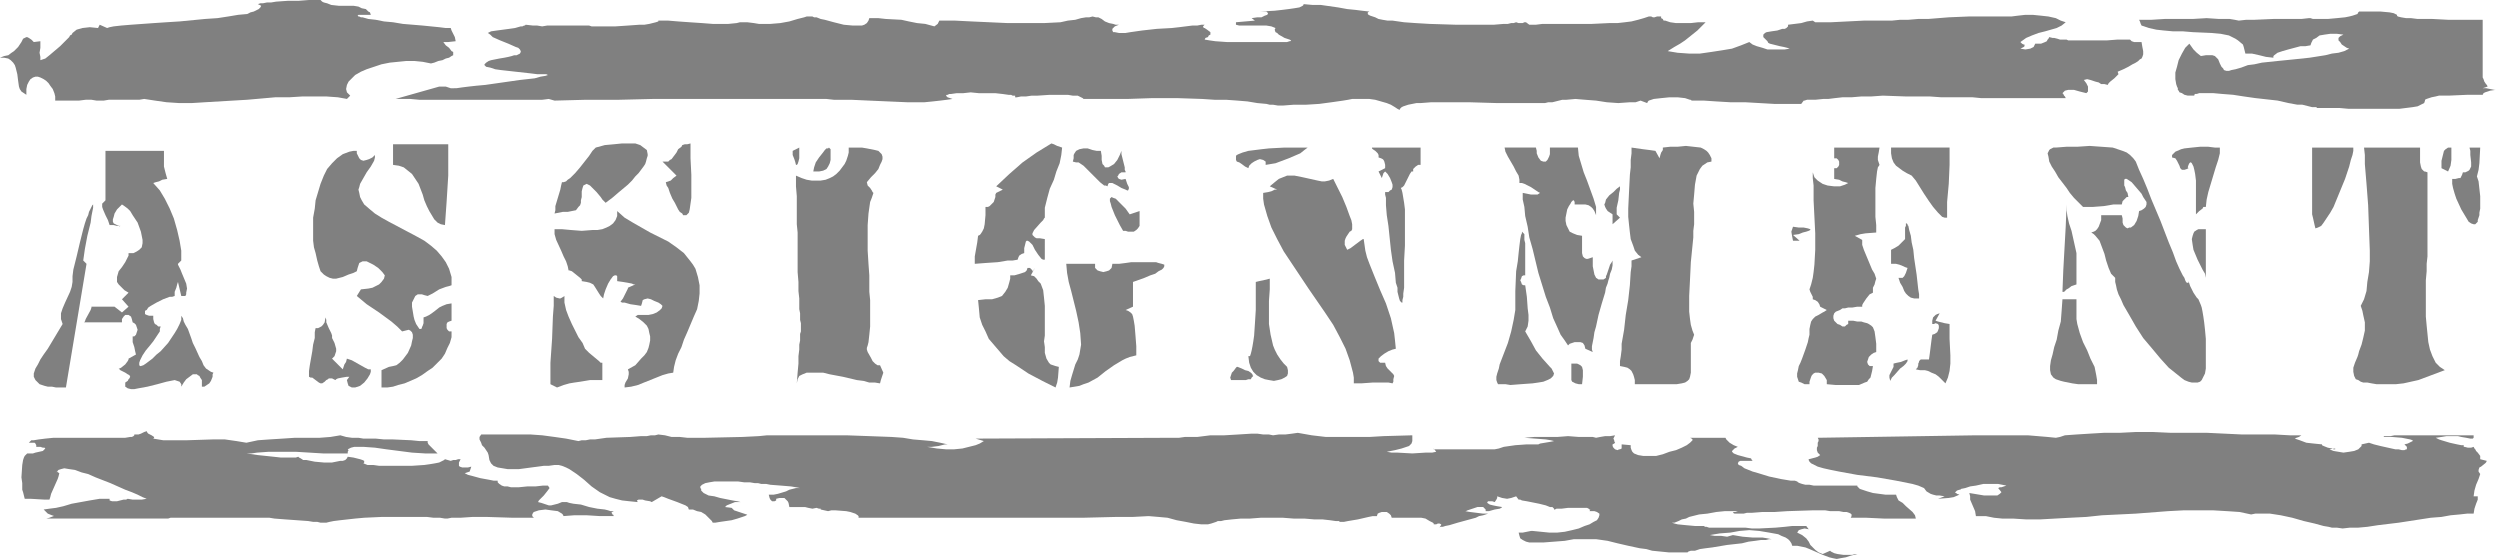 <?xml version="1.0" encoding="UTF-8" standalone="no"?>
<svg
   version="1.0"
   width="129.724mm"
   height="29.005mm"
   id="svg48"
   sodipodi:docname="Assignment.wmf"
   xmlns:inkscape="http://www.inkscape.org/namespaces/inkscape"
   xmlns:sodipodi="http://sodipodi.sourceforge.net/DTD/sodipodi-0.dtd"
   xmlns="http://www.w3.org/2000/svg"
   xmlns:svg="http://www.w3.org/2000/svg">
  <sodipodi:namedview
     id="namedview48"
     pagecolor="#ffffff"
     bordercolor="#000000"
     borderopacity="0.25"
     inkscape:showpageshadow="2"
     inkscape:pageopacity="0.0"
     inkscape:pagecheckerboard="0"
     inkscape:deskcolor="#d1d1d1"
     inkscape:document-units="mm" />
  <defs
     id="defs1">
    <pattern
       id="WMFhbasepattern"
       patternUnits="userSpaceOnUse"
       width="6"
       height="6"
       x="0"
       y="0" />
  </defs>
  <path
     style="fill:#808080;fill-opacity:1;fill-rule:evenodd;stroke:none"
     d="m 377.336,95.719 -1.131,-0.485 -1.131,-0.323 -1.616,-0.323 -1.616,-0.323 -3.717,-0.647 -3.878,-0.485 -1.778,-0.323 -1.778,-0.323 -1.616,-0.323 -1.454,-0.323 -1.131,-0.323 -0.97,-0.485 -0.323,-0.162 -0.323,-0.323 -0.162,-0.323 V 90.06 l 0.646,-0.162 0.646,-0.162 0.485,-0.162 0.485,-0.323 -0.485,-0.485 -0.162,-0.485 v -0.485 l 0.162,-0.323 V 86.826 l 0.162,-0.323 v -0.323 l -0.162,-0.323 31.027,-0.485 h 3.717 4.363 2.101 l 1.939,0.162 1.939,0.162 1.616,0.162 0.808,-0.162 0.97,-0.323 2.262,-0.162 2.586,-0.162 2.747,-0.162 h 3.07 l 3.232,-0.162 h 3.394 l 3.555,0.162 h 7.11 l 6.787,0.323 h 3.394 3.07 l 2.909,0.162 h 2.586 -0.323 l -0.485,0.323 -0.485,0.162 -0.323,0.162 0.97,0.323 1.293,0.485 1.454,0.162 1.616,0.162 v 0.162 l 0.323,0.162 0.808,0.323 0.808,0.162 0.323,0.162 h 0.323 v -0.162 l -1.131,0.162 0.808,0.323 0.97,0.162 0.97,0.162 1.131,-0.162 0.97,-0.162 0.808,-0.323 0.485,-0.485 0.162,-0.162 v -0.323 l 1.454,-0.323 0.485,0.162 0.485,0.162 1.293,0.323 2.909,0.647 h 0.646 l 0.646,0.162 h 0.485 l 0.323,-0.162 h 0.162 v -0.162 -0.323 l -0.485,-0.485 0.646,-0.162 0.323,-0.162 0.323,-0.162 0.323,-0.162 v 0 -0.162 l -0.485,-0.162 -0.808,-0.162 -0.808,-0.162 -1.939,-0.162 h -0.808 -0.646 -0.162 v -0.162 h 0.323 0.485 0.485 l 0.808,-0.162 h 0.808 1.131 1.293 1.454 10.827 v 0.323 0.162 l -0.162,0.162 v 0 h -0.485 l -0.808,-0.162 -0.97,-0.162 -0.646,-0.162 h -0.646 -1.616 l -0.97,0.162 -1.131,0.162 0.646,0.323 0.485,0.162 1.616,0.485 1.454,0.323 0.808,0.162 h 0.485 v 0.323 h 0.162 l 0.646,0.162 h 0.646 l 0.485,-0.162 0.162,0.323 0.162,0.162 0.162,0.323 0.323,0.323 0.485,0.647 v 0.323 0.323 l 1.293,0.323 -0.162,0.323 -0.162,0.162 -0.808,0.647 -0.323,0.162 -0.162,0.485 v 0.323 l 0.323,0.485 -0.323,0.97 -0.485,1.132 -0.323,1.132 -0.162,1.132 h 0.808 v 0.647 l -0.323,0.808 -0.323,0.97 -0.162,0.97 h -1.293 l -1.454,0.162 -1.778,0.162 -1.778,0.323 -2.101,0.162 -2.101,0.323 -4.202,0.647 -4.04,0.485 -2.101,0.323 -1.778,0.162 h -1.616 l -1.454,0.162 -1.131,-0.162 h -0.97 l -0.646,-0.162 -0.97,-0.162 -1.778,-0.485 -2.101,-0.485 -2.262,-0.647 -2.262,-0.485 -2.101,-0.323 h -1.939 -0.97 l -0.808,0.162 -2.262,-0.485 -2.424,-0.162 -2.747,-0.162 h -2.909 -2.909 l -3.07,0.162 -6.302,0.485 -6.626,0.323 -3.07,0.323 -3.232,0.162 -2.909,0.162 -2.909,0.162 h -2.747 l -2.586,-0.162 h -0.808 -1.293 l -1.616,-0.162 -1.616,-0.323 h -0.97 -0.97 l -0.162,-0.97 -0.485,-1.132 -0.485,-1.132 v -0.647 l -0.162,-0.647 1.939,0.323 0.97,0.162 h 0.97 0.808 0.808 l 0.485,-0.323 0.323,-0.323 -0.646,-0.808 0.323,-0.162 h 0.323 l 0.97,-0.323 -1.616,-0.323 h -1.454 -1.454 l -1.454,0.323 -1.131,0.162 -0.97,0.323 -0.808,0.162 -0.162,0.162 h -0.162 l -0.485,0.162 -0.162,0.162 -0.162,0.162 v 0 0.162 h 0.162 l 0.162,0.162 0.485,0.162 -1.131,0.485 -0.97,0.162 -2.101,0.162 1.293,-0.485 -0.97,-0.162 h -0.646 l -0.646,-0.162 -0.485,-0.162 -0.808,-0.485 z"
     id="path1" />
  <path
     style="fill:#808080;fill-opacity:1;fill-rule:evenodd;stroke:none"
     d="M 4.363,95.719 V 94.749 L 4.202,93.617 4.363,91.191 4.525,90.221 4.686,89.736 4.848,89.413 5.171,89.09 5.333,88.928 H 5.818 6.141 v 0 H 6.464 L 6.949,88.766 8.403,88.443 8.726,88.119 8.888,87.958 v 0 L 8.726,87.796 H 8.403 L 7.918,87.634 H 7.11 V 87.311 L 6.949,86.988 6.787,86.826 H 6.626 6.141 5.656 L 5.818,86.664 5.979,86.503 6.141,86.341 h 0.485 l 0.97,-0.162 1.293,-0.162 1.616,-0.162 h 12.605 1.454 l 0.97,-0.162 h 0.323 l 0.323,-0.162 0.162,-0.162 v -0.162 h 0.808 l 0.485,-0.162 0.646,-0.323 0.485,-0.162 0.162,0.323 0.162,0.162 0.646,0.323 0.485,0.323 v 0.162 l -0.162,0.162 0.97,0.162 0.97,0.162 h 2.262 2.424 l 5.01,-0.162 h 2.424 l 2.262,0.323 0.97,0.162 0.97,0.162 2.262,-0.485 2.262,-0.162 2.586,-0.162 2.424,-0.162 h 2.424 2.424 l 2.101,-0.162 0.97,-0.162 0.97,-0.162 1.131,0.323 1.131,0.162 h 1.293 l 0.97,0.162 h 0.485 0.646 1.293 l 1.616,0.162 h 1.778 l 3.555,0.162 1.616,0.162 h 1.616 V 86.826 l 0.162,0.323 0.646,0.647 0.646,0.647 0.485,0.485 H 83.386 L 80.8,88.766 75.79,88.119 73.528,87.796 71.266,87.634 h -0.808 -0.97 l -0.646,0.162 -0.646,0.323 0.162,0.162 -0.162,0.323 v 0.162 0.162 h -2.262 -2.586 l -5.333,-0.323 h -2.747 -2.586 l -2.262,0.162 -1.131,0.162 h -0.97 l 1.131,0.162 1.131,0.162 3.07,0.323 1.454,0.162 h 1.454 1.131 0.323 l 0.485,-0.162 0.162,0.162 0.323,0.162 0.485,0.323 h 0.646 l 1.616,0.323 1.778,0.162 h 1.616 l 0.808,-0.162 0.808,-0.162 h 0.485 l 0.485,-0.162 0.323,-0.323 0.162,-0.323 1.131,0.162 1.293,0.323 0.485,0.162 0.323,0.162 v 0.323 l -0.162,0.162 0.808,0.323 h 1.131 l 1.131,0.162 h 1.131 2.747 2.586 l 2.424,-0.162 1.131,-0.162 0.97,-0.162 0.808,-0.162 0.646,-0.323 0.323,-0.162 0.162,-0.162 1.131,0.323 0.485,-0.162 h 0.485 l 0.485,-0.162 h 0.485 l -0.323,0.647 v 0.323 0.323 l 0.162,0.162 0.485,0.162 h 0.323 0.323 0.485 l 0.646,-0.162 -0.162,0.485 -0.162,0.485 -0.97,0.323 0.646,0.323 0.646,0.162 1.778,0.485 1.778,0.323 0.808,0.162 h 0.808 v 0.323 l 0.323,0.323 0.485,0.323 0.485,0.162 h 0.646 l 0.646,0.162 h 1.616 l 1.616,-0.162 h 1.616 l 1.454,-0.162 h 0.485 0.485 l 0.323,0.485 -0.485,0.647 -0.646,0.808 -0.646,0.647 -0.323,0.323 -0.162,0.323 0.646,0.162 0.485,0.162 0.97,0.323 h 0.485 l 0.646,-0.162 0.646,-0.162 0.808,-0.323 h 0.323 0.646 l 0.485,0.162 0.808,0.162 1.454,0.162 1.616,0.485 1.616,0.323 1.454,0.162 0.646,0.162 0.485,0.162 h 0.323 0.323 l -0.323,0.162 -0.162,0.162 0.162,0.162 v 0.162 h 0.162 l 0.162,0.323 h -2.747 l -2.586,-0.162 h -2.424 l -2.101,0.162 -0.162,-0.323 -0.162,-0.162 -0.808,-0.485 -1.293,-0.162 -1.131,-0.162 -1.293,0.162 -0.485,0.162 -0.485,0.162 -0.162,0.162 -0.162,0.323 v 0.323 l 0.323,0.323 h -4.202 l -5.171,-0.162 h -2.586 l -2.424,0.162 H 89.365 88.557 l -0.808,0.162 h -0.485 l -0.97,-0.162 h -1.293 l -1.293,-0.162 h -1.616 -3.394 -3.717 l -3.555,0.162 -1.778,0.162 -1.454,0.162 -1.454,0.162 -1.293,0.162 -0.808,0.162 -0.646,0.162 h -0.162 -0.323 -0.646 l -0.646,-0.162 h -0.808 l -0.97,-0.162 -2.262,-0.162 -2.262,-0.162 -2.101,-0.162 -0.97,-0.162 h -0.97 -0.646 -0.646 -17.13 l -0.485,0.162 H 30.058 26.826 20.523 14.382 11.312 8.565 9.05 l 0.646,-0.162 0.808,-0.323 h 0.646 -0.485 l -0.485,-0.162 -0.808,-0.323 -0.485,-0.485 -0.323,-0.323 1.131,-0.162 1.293,-0.162 1.454,-0.323 1.616,-0.485 1.778,-0.323 1.778,-0.323 1.939,-0.323 h 1.939 v 0.323 l 0.485,0.162 h 0.97 l 1.293,-0.323 h 0.485 l 0.323,-0.162 0.97,0.162 h 0.97 0.808 l 0.97,-0.162 -0.808,-0.323 -0.97,-0.485 -1.131,-0.485 -1.293,-0.485 -2.909,-1.293 -2.909,-1.132 -1.454,-0.647 -1.293,-0.323 -1.293,-0.485 -1.131,-0.162 -0.97,-0.162 -0.646,0.162 -0.485,0.162 -0.162,0.162 -0.162,0.323 v -0.162 l 0.485,0.323 -0.162,0.647 -0.162,0.485 -1.293,2.91 L 9.858,97.497 9.696,97.982 H 8.726 L 5.979,97.821 H 4.848 L 4.686,97.174 4.525,96.527 4.363,96.042 Z"
     id="path2" />
  <path
     style="fill:#808080;fill-opacity:1;fill-rule:evenodd;stroke:none"
     d="m 94.374,85.209 h 5.01 4.686 l 2.262,0.162 2.424,0.323 2.262,0.323 2.424,0.485 0.646,-0.162 h 0.808 l 0.808,-0.162 h 0.97 l 2.262,-0.323 4.686,-0.162 2.101,-0.162 h 1.131 l 0.808,-0.162 h 0.808 l 0.646,-0.162 1.293,0.162 1.293,0.323 h 1.616 l 1.454,0.162 h 3.555 l 7.272,-0.162 3.232,-0.162 1.616,-0.162 h 1.293 1.293 0.97 7.757 4.202 l 4.525,0.162 4.363,0.162 2.262,0.162 1.939,0.323 1.939,0.162 1.778,0.162 1.616,0.323 1.454,0.323 h -0.162 -0.323 l -1.293,0.323 -1.293,0.162 h -0.485 -0.485 l 1.939,0.323 1.778,0.162 h 1.616 l 1.616,-0.162 1.293,-0.323 1.293,-0.323 0.808,-0.323 0.808,-0.485 v 0 l -1.616,-0.485 38.946,-0.162 h 0.97 l 1.131,-0.162 h 2.424 l 2.586,-0.323 h 2.747 l 2.747,-0.162 2.586,-0.162 h 1.131 l 1.131,0.162 h 1.131 l 0.808,0.162 1.131,-0.162 h 1.293 l 1.293,-0.162 1.131,-0.162 2.747,0.485 2.747,0.323 h 2.909 2.747 2.909 l 2.747,-0.162 5.656,-0.162 v 0.647 0.485 l -0.162,0.485 -0.485,0.485 -0.485,0.162 -0.97,0.323 -0.646,0.162 -0.646,0.162 -0.808,0.162 -0.808,0.162 0.97,0.162 h 1.131 l 2.909,0.162 2.586,-0.162 h 1.293 l 0.808,-0.162 -0.485,-0.647 v 0.162 h 8.242 1.616 1.293 0.485 0.323 l 0.808,-0.162 0.97,-0.323 2.262,-0.323 2.262,-0.162 h 0.97 0.97 0.323 l 0.323,-0.162 0.97,-0.162 0.97,-0.162 0.808,-0.162 -0.646,-0.162 -0.97,-0.162 -2.101,-0.162 -2.101,-0.162 h -0.97 -0.646 1.616 l 1.939,-0.162 h 4.525 l 2.101,-0.162 2.101,0.162 h 1.939 0.808 l 0.646,0.162 0.808,-0.162 0.97,-0.162 h 0.97 l 0.97,-0.162 -0.162,0.323 -0.162,0.323 0.162,0.323 v 0.162 l 0.162,0.323 -0.162,0.162 -0.323,0.162 v 0.323 l 0.162,0.323 0.323,0.323 0.485,0.162 0.323,-0.162 h 0.162 l 0.323,-0.162 v -0.323 -0.485 l 1.778,0.162 v 0.485 l 0.162,0.485 0.162,0.323 0.323,0.323 0.808,0.323 0.97,0.162 h 1.293 1.293 l 1.293,-0.323 1.293,-0.485 1.293,-0.323 1.131,-0.485 0.97,-0.485 0.646,-0.485 0.485,-0.485 v -0.162 0 l -0.162,-0.162 -0.323,-0.162 h -0.323 -0.485 7.757 l 0.162,0.323 0.162,0.162 0.485,0.485 0.808,0.485 0.808,0.323 -0.646,0.323 -0.323,0.323 -0.162,0.162 v 0.162 l 0.162,0.162 0.162,0.162 0.808,0.323 1.778,0.485 0.808,0.162 0.162,0.323 0.162,0.162 h -0.485 -0.323 -0.485 -0.323 -0.323 -0.485 l -0.323,0.162 -0.162,0.323 0.162,0.323 0.485,0.162 0.646,0.485 0.808,0.323 0.808,0.323 1.131,0.323 2.101,0.647 2.262,0.485 0.97,0.162 0.97,0.162 h 0.808 l 0.485,0.162 0.162,0.162 0.323,0.162 0.485,0.162 0.646,0.162 h 0.808 l 0.808,0.162 h 2.101 4.686 0.808 0.97 v 0.162 l 0.323,0.323 0.162,0.162 0.485,0.162 0.97,0.323 1.131,0.323 2.424,0.323 h 1.131 0.97 l 0.162,0.485 0.323,0.647 0.808,0.485 0.646,0.647 1.293,1.132 0.485,0.647 0.162,0.647 h -3.07 -3.232 l -3.394,-0.162 h -3.07 l 0.162,-0.323 v -0.323 l -0.162,-0.162 -0.323,-0.162 -0.485,-0.162 h -0.646 l -0.808,-0.162 h -0.808 -0.97 l -0.97,-0.162 h -2.424 l -5.01,0.162 -2.424,0.162 h -2.424 l -2.101,0.162 h -0.97 l -0.646,0.162 h -1.778 l -0.323,-0.162 v 0 l 0.162,-0.162 h 0.323 l 0.485,-0.162 h -0.485 -0.646 -1.454 l -1.616,0.162 -1.778,0.323 -1.616,0.162 -1.293,0.323 -0.646,0.162 -0.323,0.162 -0.323,0.162 v 0 l -0.808,0.162 -0.646,0.323 -0.808,0.323 h -0.485 l 0.485,0.162 0.646,0.162 1.616,0.162 1.778,0.162 h 1.616 0.162 l 0.162,0.162 h 0.323 l 0.485,0.162 h 1.293 4.202 0.97 0.646 l 1.293,0.162 h 1.454 l 3.232,-0.162 1.778,-0.162 1.454,-0.162 h 1.454 1.293 l 0.485,0.647 -0.808,-0.162 -0.646,0.162 -0.485,0.162 -0.323,0.485 0.97,0.485 0.808,0.647 0.485,0.647 0.323,0.647 0.485,0.485 0.485,0.485 0.646,0.485 0.808,0.323 1.454,-0.647 0.162,0.162 0.323,0.162 0.323,0.162 0.646,0.162 1.131,0.162 h 0.485 0.485 0.323 0.485 l 0.485,-0.162 h 0.485 l -1.293,0.323 -0.97,0.323 -0.97,0.162 -0.808,0.162 -0.808,-0.162 -0.646,-0.162 -1.293,-0.485 -2.586,-1.132 -0.808,-0.323 -0.808,-0.162 -0.808,-0.162 h -0.97 l -0.162,-0.485 -0.323,-0.485 -0.323,-0.323 -0.485,-0.323 -0.808,-0.323 -0.646,-0.323 -1.778,-0.323 -1.939,-0.323 -1.939,-0.162 -1.939,0.162 -1.778,0.323 -2.101,0.162 -0.97,0.162 -0.97,0.162 0.97,0.162 h 0.646 0.646 l 1.131,0.162 1.131,-0.323 1.939,0.323 1.939,0.162 h 1.939 l 0.97,0.162 0.808,0.162 h -0.485 l -0.646,0.162 h -0.97 l -1.131,0.162 -1.293,0.162 -1.293,0.323 -2.909,0.323 -2.909,0.485 -1.293,0.162 -1.131,0.162 -0.97,0.323 h -0.808 l -0.485,0.162 -0.162,0.162 h -3.717 l -1.616,-0.162 -1.616,-0.162 -1.131,-0.323 -1.293,-0.162 -2.262,-0.485 -2.101,-0.485 -1.939,-0.485 -1.131,-0.162 -1.131,-0.162 h -2.747 -0.646 -0.97 l -1.778,0.323 -4.202,0.323 h -1.778 -0.97 l -0.646,-0.162 -0.646,-0.323 -0.485,-0.323 -0.162,-0.485 -0.162,-0.647 h 0.808 l 0.808,-0.162 0.808,-0.162 h 0.323 l 1.616,0.162 1.616,0.162 h 1.616 l 1.454,-0.162 1.454,-0.323 1.293,-0.323 1.131,-0.485 0.97,-0.323 0.808,-0.485 0.646,-0.323 0.323,-0.485 0.162,-0.485 v -0.323 l -0.485,-0.323 -0.485,-0.162 h -0.485 -0.485 l 0.162,-0.323 h -0.162 l -0.162,-0.162 -0.323,-0.162 h -0.485 -1.778 -1.454 l -1.293,0.162 h -0.485 -0.485 l -0.323,0.162 h -0.162 v -0.162 l -0.162,-0.162 -0.162,-0.162 h -0.485 l -0.808,-0.323 -1.293,-0.323 -2.424,-0.485 -0.97,-0.162 -0.323,-0.162 h -0.323 l -0.485,-0.647 -0.97,0.323 -0.808,0.162 -0.97,-0.162 -0.485,-0.162 -0.485,-0.162 v 0.323 l -0.162,0.323 -0.323,0.485 -0.485,-0.162 h -0.323 -0.485 l -0.162,0.162 v 0.162 l 0.485,0.323 0.646,0.162 0.808,0.162 0.97,0.162 -0.162,0.162 -0.323,0.162 -0.97,0.162 -1.131,0.323 h -0.323 -0.323 v -0.323 l -0.162,-0.162 -0.323,-0.323 h -0.162 -0.485 -0.162 -0.323 l -1.939,0.647 -0.323,0.162 h -0.162 l 0.97,0.162 1.293,0.162 1.293,0.162 h 1.454 -0.162 -0.323 l -0.485,0.162 -0.485,0.162 -0.808,0.162 -0.646,0.323 -1.778,0.485 -1.778,0.485 -1.616,0.485 -0.808,0.162 -0.485,0.162 h -0.485 l -0.162,0.162 0.162,-0.323 0.162,-0.162 v 0 -0.162 l -0.323,-0.162 h -0.323 l -0.323,0.162 h -0.485 v -0.162 l -0.162,-0.162 -0.646,-0.323 -0.808,-0.485 -0.808,-0.162 h -5.818 l -0.162,-0.485 -0.323,-0.323 -0.485,-0.323 h -0.485 -0.485 l -0.485,0.162 -0.323,0.162 -0.162,0.485 h -0.808 l -0.808,0.162 -2.101,0.485 -1.939,0.323 -0.808,0.162 h -0.808 v 0 l -0.162,-0.162 h -0.323 -0.323 l -1.131,-0.162 -1.454,-0.162 h -1.616 l -1.939,-0.162 h -2.101 l -2.101,-0.162 h -4.363 l -2.101,0.162 h -1.778 l -1.778,0.162 -1.454,0.162 -0.646,0.162 h -0.646 l -0.323,0.162 -0.485,0.162 -0.485,0.162 -0.646,0.162 h -1.293 l -1.454,-0.162 -1.616,-0.323 -1.778,-0.323 -1.778,-0.485 -1.778,-0.162 -1.939,-0.162 -3.07,0.162 h -3.232 l -6.626,0.162 h -6.949 -21.978 -15.029 v -0.323 l -0.162,-0.162 -0.485,-0.323 -0.97,-0.323 -0.808,-0.162 -2.101,-0.162 h -0.808 l -0.646,0.162 -1.454,-0.323 v -0.162 h -0.323 l -0.485,-0.162 -0.808,0.162 -0.808,-0.162 -0.646,-0.162 h -0.808 -2.262 l -0.162,-0.808 -0.162,-0.323 -0.323,-0.323 -0.323,-0.323 h -0.485 -0.485 l -0.646,0.162 v 0.162 0.162 l -0.323,0.162 h -0.162 -0.323 l -0.323,-0.323 -0.162,-0.323 -0.162,-0.647 h 0.97 l 0.808,-0.162 1.616,-0.485 0.646,-0.323 0.646,-0.162 0.646,-0.162 h 0.808 l -0.808,-0.162 -0.97,-0.162 -1.939,-0.162 -2.101,-0.162 -0.808,-0.162 h -0.808 -0.162 l -0.646,-0.162 h -0.646 l -0.97,-0.162 h -1.131 l -1.131,-0.162 h -2.424 -1.293 -0.97 l -0.97,0.162 -0.808,0.162 -0.646,0.323 -0.323,0.323 v 0.323 l 0.162,0.162 v 0.323 l 0.323,0.323 0.162,0.162 0.323,0.162 0.646,0.323 1.131,0.162 1.131,0.323 2.424,0.485 0.97,0.162 0.646,0.162 h -1.131 l -0.808,0.323 -0.808,0.323 -0.323,0.323 1.293,0.162 0.162,0.162 0.323,0.323 0.97,0.323 0.97,0.323 0.485,0.162 h 0.162 v 0 l -0.162,0.162 -0.323,0.162 -0.485,0.162 -0.97,0.323 -1.131,0.323 -1.131,0.162 -1.131,0.162 -0.97,0.162 h -0.323 -0.162 l -0.162,-0.323 -0.323,-0.323 -0.485,-0.485 -0.485,-0.485 -0.808,-0.485 -0.808,-0.162 -0.808,-0.323 h -0.808 l -0.162,-0.485 -0.485,-0.323 -0.808,-0.323 -0.808,-0.323 -1.778,-0.647 -0.808,-0.323 -0.485,-0.162 -1.939,1.132 -0.323,-0.162 -0.97,-0.162 -0.485,-0.162 h -0.485 -0.323 l -0.323,0.162 0.162,0.323 -1.616,-0.162 -1.454,-0.162 -1.293,-0.323 -1.131,-0.323 -0.97,-0.485 -0.97,-0.485 -1.616,-1.132 -1.454,-1.293 -1.454,-1.132 -1.454,-0.97 -0.646,-0.323 -0.808,-0.323 -0.646,-0.162 h -0.808 l -1.131,0.162 h -0.97 l -2.424,0.323 -2.424,0.323 h -2.262 l -0.97,-0.162 -0.97,-0.162 -0.808,-0.323 -0.485,-0.485 -0.323,-0.647 -0.162,-0.97 -0.162,-0.485 -0.323,-0.485 -0.323,-0.485 -0.485,-0.485 -0.162,-0.485 -0.323,-0.647 v -0.485 z"
     id="path3" />
  <path
     style="fill:#808080;fill-opacity:1;fill-rule:evenodd;stroke:none"
     d="M 88.88,10.51 V 10.186 L 88.557,10.025 88.072,9.378 87.426,8.893 86.941,8.246 h 0.323 0.646 L 89.365,8.084 89.203,7.276 88.88,6.629 88.557,5.982 88.395,5.497 H 87.426 L 86.133,5.336 84.517,5.174 82.901,5.012 79.022,4.689 77.083,4.366 75.306,4.204 73.69,3.88 72.235,3.719 71.104,3.395 h -0.323 l -0.323,-0.162 h -0.162 l -0.162,-0.162 v 0 l 0.162,-0.162 h 0.485 0.485 1.454 L 72.558,2.425 72.235,2.264 71.75,1.779 70.942,1.617 70.296,1.293 69.326,1.132 h -0.97 -0.97 -0.485 -0.485 L 64.963,0.97 64.155,0.647 63.509,0.485 63.186,0.323 62.862,0 H 62.054 61.408 60.6 L 58.499,0.162 H 56.398 L 54.136,0.323 53.166,0.485 h -0.808 l -0.808,0.162 h -0.485 l -0.485,0.162 v 0 l 0.646,0.323 -0.162,0.323 -0.323,0.323 -0.323,0.162 -0.646,0.323 -0.646,0.162 -0.646,0.323 -1.778,0.162 -1.939,0.323 -2.101,0.323 -2.424,0.162 -5.01,0.485 -2.586,0.162 -2.424,0.162 -2.262,0.162 -2.262,0.162 -1.939,0.162 -1.454,0.162 -0.808,0.162 -0.485,0.162 -1.454,-0.647 -0.323,0.647 -1.616,-0.162 -1.454,0.162 -1.131,0.323 -0.808,0.647 v 0 l -0.162,0.323 -0.323,0.162 -0.162,0.323 L 12.766,8.084 11.797,9.054 9.696,10.833 8.888,11.48 8.403,11.641 7.918,11.803 V 11.48 11.156 L 7.757,10.348 7.918,9.378 V 8.569 8.084 L 6.626,8.246 6.141,7.761 5.656,7.438 5.333,7.276 H 5.171 L 4.848,7.438 4.525,7.599 4.202,8.246 3.878,8.731 3.555,9.216 2.747,10.025 2.262,10.348 1.616,10.833 0.808,10.995 0,11.318 h 0.808 l 0.808,0.162 0.485,0.323 0.485,0.485 0.323,0.485 0.162,0.485 0.323,1.293 0.162,1.293 0.162,1.132 0.162,0.485 0.323,0.485 0.485,0.323 0.485,0.323 V 17.462 L 5.333,16.654 5.656,16.007 5.979,15.522 6.464,15.199 6.949,15.037 h 0.485 l 0.485,0.162 0.646,0.323 0.485,0.323 0.485,0.485 0.323,0.485 0.485,0.647 0.323,0.808 0.162,0.647 v 0.808 h 0.808 1.293 2.586 l 1.293,-0.162 h 1.131 l 0.97,0.162 h 0.323 0.323 0.808 l 0.97,-0.162 h 4.686 1.293 l 0.97,-0.162 2.101,0.323 2.262,0.323 2.424,0.162 h 2.586 l 2.586,-0.162 2.747,-0.162 5.494,-0.323 5.494,-0.485 h 2.747 l 2.586,-0.162 h 2.424 2.262 l 2.262,0.162 1.778,0.323 0.646,-0.647 -0.646,-0.647 -0.162,-0.647 0.162,-0.808 0.323,-0.647 0.646,-0.647 0.646,-0.647 1.131,-0.647 1.131,-0.485 1.454,-0.485 1.454,-0.485 1.616,-0.323 1.616,-0.162 1.616,-0.162 h 1.616 l 1.616,0.162 1.616,0.323 0.646,-0.162 0.808,-0.323 0.808,-0.162 0.646,-0.323 0.646,-0.162 0.485,-0.323 0.323,-0.162 z"
     id="path4" />
  <path
     style="fill:#808080;fill-opacity:1;fill-rule:evenodd;stroke:none"
     d="m 353.742,19.726 v 0 h 0.162 l 0.485,-0.162 h 0.808 0.808 l 1.616,-0.162 h 0.97 l 1.293,-0.162 1.454,-0.162 h 1.778 l 1.939,-0.162 h 1.939 l 2.262,-0.162 4.525,0.162 h 4.686 l 2.262,0.162 h 2.101 2.101 1.939 l 1.616,0.162 h 1.454 15.19 l -0.162,-0.323 -0.162,-0.162 -0.162,-0.323 -0.162,-0.162 0.485,-0.485 0.646,-0.162 h 0.485 0.646 l 1.131,0.323 1.293,0.323 0.323,-0.323 v -0.323 -0.323 -0.323 l -0.323,-0.647 -0.485,-0.647 0.646,-0.162 0.646,0.162 0.97,0.323 0.646,0.162 0.485,0.323 h 0.646 l 0.646,0.162 0.162,-0.323 0.323,-0.323 0.808,-0.647 0.323,-0.323 0.323,-0.323 0.162,-0.162 -0.162,-0.485 1.131,-0.485 0.97,-0.485 0.808,-0.485 0.646,-0.323 0.485,-0.323 0.323,-0.323 0.323,-0.162 0.162,-0.323 0.162,-0.485 v -0.647 l -0.162,-0.808 -0.162,-0.97 h -1.454 l -0.485,-0.162 -0.162,-0.162 -0.162,-0.162 h -0.808 -0.808 -0.808 l -2.101,0.162 h -2.262 -2.101 -1.778 -0.808 -0.646 l -0.323,-0.162 h -0.162 -0.646 -0.485 l -0.485,-0.162 -0.646,-0.162 h -0.323 l -0.646,-0.162 -0.162,0.323 -0.162,0.162 -0.162,0.323 -0.323,0.162 -0.808,0.323 h -1.131 l -0.162,0.323 -0.162,0.323 -0.646,0.323 -0.97,0.162 -0.97,-0.162 0.323,-0.162 0.323,-0.162 0.162,-0.162 V 8.893 8.731 h -0.162 l -0.323,-0.162 -0.323,-0.323 1.131,-0.808 1.131,-0.485 1.293,-0.485 1.293,-0.323 1.131,-0.323 1.131,-0.323 0.97,-0.485 0.808,-0.647 -0.97,-0.323 -0.97,-0.485 -1.454,-0.323 -1.454,-0.162 -1.616,-0.162 h -1.454 l -1.454,0.162 -1.293,0.162 h -1.454 -0.162 -0.162 -1.939 -1.293 -1.616 -1.778 l -3.878,0.162 -4.04,0.323 h -1.939 l -1.939,0.162 h -1.616 l -1.616,0.162 h -1.293 -0.97 -1.616 -1.616 l -6.464,0.323 h -1.616 -1.454 l -0.485,-0.323 -1.131,0.162 -1.131,0.323 -1.293,0.162 -1.293,0.162 v 0.323 l -0.323,0.323 -0.323,0.162 h -0.485 l -0.97,0.323 -1.131,0.162 -0.97,0.162 -0.323,0.162 -0.162,0.162 -0.162,0.162 v 0.485 l 0.323,0.323 0.485,0.485 0.162,0.323 0.323,0.162 0.646,0.162 0.646,0.162 0.646,0.162 0.808,0.162 0.646,0.162 0.485,0.162 -0.97,0.162 h -2.101 -1.293 l -0.97,-0.323 -1.131,-0.323 -0.808,-0.323 -0.646,-0.485 -1.616,0.647 -1.778,0.647 -1.939,0.323 -2.101,0.323 -2.262,0.323 h -2.101 l -2.262,-0.162 -1.939,-0.323 1.293,-0.808 1.131,-0.647 0.97,-0.647 0.808,-0.647 1.616,-1.293 1.616,-1.617 h -1.454 l -1.454,0.162 h -2.909 l -1.131,-0.162 -0.97,-0.323 h -0.323 l -0.162,-0.323 -0.323,-0.162 V 3.234 h -0.485 -0.323 l -0.485,0.162 h -0.323 l -0.323,-0.162 h -0.485 l -0.97,0.323 -1.131,0.323 -1.293,0.323 -1.293,0.162 -1.454,0.162 h -1.616 l -3.394,0.162 h -6.626 -1.616 -1.454 l -1.293,0.162 h -1.293 l -0.646,-0.485 h -0.323 l -0.323,0.162 h -0.162 -0.323 -0.323 l -0.485,-0.162 -0.485,0.162 h -0.485 l -0.646,0.162 h -0.808 l -1.939,0.162 h -2.262 -5.171 l -5.171,-0.162 -2.747,-0.162 -2.262,-0.162 -2.262,-0.323 h -0.97 l -0.97,-0.162 -0.808,-0.162 -0.646,-0.323 -0.485,-0.162 -0.485,-0.162 -0.323,-0.162 -0.162,-0.162 V 2.425 l 0.323,-0.162 -1.454,-0.162 -1.293,-0.162 -1.616,-0.162 -1.778,-0.323 -3.394,-0.485 h -1.616 l -1.778,-0.162 v 0.162 l -0.162,0.162 -0.323,0.162 -0.323,0.162 -0.97,0.162 -1.131,0.162 -1.293,0.162 -1.454,0.162 -2.909,0.162 h 0.485 0.485 0.323 l 0.162,0.162 0.162,0.162 -0.162,0.323 -0.485,0.162 -0.646,0.323 h -0.808 l -1.131,0.162 0.646,0.485 -3.717,0.323 V 4.851 l 0.646,0.162 h 0.808 1.131 3.394 l 0.97,0.162 0.808,0.323 -0.162,0.323 0.162,0.485 0.323,0.162 0.323,0.323 1.131,0.647 0.97,0.323 0.323,0.162 v 0 l -0.162,0.162 h -0.162 l -0.485,0.162 h -0.323 -0.646 -0.646 -0.808 -4.525 -4.848 l -2.262,-0.162 -1.131,-0.162 -0.97,-0.162 0.162,-0.323 0.485,-0.162 0.162,-0.323 0.323,-0.162 V 6.306 l -0.646,-0.485 -0.485,-0.323 h -0.162 l -0.162,-0.323 0.162,-0.162 0.162,-0.162 h -0.646 l -0.808,0.162 h -0.97 l -1.293,0.162 -1.293,0.162 -1.454,0.162 -2.909,0.162 -2.909,0.323 -1.131,0.162 -1.131,0.162 -0.97,0.162 h -0.808 -0.323 -0.162 l -0.808,-0.162 h -0.323 l -0.162,-0.323 V 5.659 l 0.485,-0.485 0.808,-0.323 h -0.646 l -0.485,-0.162 -0.808,-0.162 -0.808,-0.323 -0.646,-0.485 -0.646,-0.323 h -0.485 l -0.646,-0.162 -0.646,0.162 h -0.646 l -0.97,0.162 -1.131,0.323 -1.454,0.162 -1.454,0.323 -3.232,0.162 h -3.555 -3.555 l -3.555,-0.162 -3.555,-0.162 -3.232,-0.162 h -3.07 l -0.162,0.323 -0.162,0.323 -0.646,0.485 -1.778,-0.485 -1.616,-0.162 -1.616,-0.323 -1.454,-0.323 -3.07,-0.162 -1.454,-0.162 h -1.778 l -0.162,0.485 -0.323,0.485 -0.485,0.323 -0.485,0.162 h -0.808 -0.97 l -1.778,-0.162 -1.939,-0.485 -1.778,-0.485 -0.808,-0.162 -0.808,-0.323 h -0.485 l -0.323,-0.162 h -0.323 -0.323 -0.485 l -0.485,0.162 -1.293,0.323 -1.616,0.485 -1.778,0.323 -1.939,0.162 h -2.262 l -0.97,-0.162 -1.293,-0.162 h -1.454 l -0.646,0.162 -1.616,0.162 h -0.97 -2.101 l -2.101,-0.162 -2.424,-0.162 -2.262,-0.162 -1.939,-0.162 h -0.97 -0.97 v 0.162 l -0.485,0.162 -0.646,0.162 -0.646,0.162 -0.97,0.162 h -0.97 l -2.262,0.162 -2.424,0.162 h -0.97 -0.97 -2.424 -0.323 l -0.485,-0.162 h -1.131 -1.293 -1.454 -2.909 -1.454 l -0.97,0.162 -0.97,-0.162 h -0.808 l -1.454,-0.162 -0.162,0.162 h -0.162 l -0.323,0.162 h -0.323 l -1.131,0.323 -1.131,0.162 -2.424,0.323 -1.131,0.162 -0.323,0.162 -0.323,0.162 0.485,0.323 0.485,0.485 1.454,0.647 1.616,0.647 1.454,0.647 0.485,0.162 0.323,0.323 0.162,0.323 v 0.162 l -0.162,0.323 -0.646,0.323 h -0.485 l -0.485,0.162 -0.646,0.162 -0.808,0.162 -0.97,0.162 -0.808,0.162 -0.808,0.162 -0.485,0.162 -0.485,0.323 -0.162,0.162 -0.162,0.162 v 0.162 l 0.162,0.162 0.162,0.162 0.808,0.162 0.97,0.323 1.131,0.162 1.454,0.162 1.454,0.162 2.909,0.323 1.293,0.162 h 1.131 0.646 l 0.323,0.162 h 0.162 v 0 h -0.162 l -0.485,0.162 -0.97,0.162 -1.131,0.323 -1.454,0.162 -1.454,0.162 -3.394,0.485 -3.394,0.485 -1.778,0.162 -1.454,0.162 -1.293,0.162 -1.131,0.162 H 88.88 88.395 l -0.97,-0.323 h -1.293 l -8.565,2.425 h 2.909 l 1.778,0.162 h 1.939 4.202 4.363 4.363 4.04 1.939 1.778 1.454 l 1.293,-0.162 1.131,0.323 6.141,-0.162 h 6.464 l 6.626,-0.162 h 6.787 6.626 6.787 12.605 1.293 l 1.454,0.162 h 1.616 1.778 l 3.555,0.162 3.717,0.162 3.717,0.162 h 3.394 l 1.616,-0.162 1.454,-0.162 1.293,-0.162 1.131,-0.162 -0.485,-0.162 -0.485,-0.162 -0.162,-0.162 -0.162,-0.162 0.162,-0.162 h 0.162 l 0.323,-0.162 h 0.323 l 1.131,-0.162 h 1.293 l 1.454,-0.162 1.616,0.162 h 3.232 l 1.454,0.162 1.131,0.162 h 0.485 l 0.323,0.162 h 0.323 0.162 v 0.162 0.162 h -0.323 l -0.323,0.162 0.323,-0.162 h 0.646 l 0.808,-0.162 h 0.97 l 1.131,-0.162 h 1.131 l 2.424,-0.162 h 3.555 l 0.97,0.162 h 0.97 l 0.646,0.323 0.323,0.162 0.162,0.162 h 4.04 2.262 2.262 l 4.848,-0.162 h 5.01 l 4.848,0.162 2.424,0.162 h 2.262 l 2.262,0.162 1.939,0.162 1.939,0.323 1.778,0.162 0.646,0.162 h 0.646 l 0.97,0.162 h 0.97 l 2.101,-0.162 h 2.424 l 2.586,-0.162 2.424,-0.323 2.262,-0.323 0.97,-0.162 0.808,-0.162 h 3.394 l 1.131,0.162 1.131,0.323 1.131,0.323 0.808,0.323 0.808,0.485 0.485,0.323 0.323,0.162 h 0.162 v -0.162 l 0.323,-0.323 0.323,-0.162 0.485,-0.162 0.485,-0.162 0.808,-0.162 0.808,-0.162 h 0.808 l 2.101,-0.162 h 2.424 2.424 2.586 l 5.494,0.162 h 2.586 2.424 2.262 2.101 l 0.646,-0.162 h 0.808 l 0.646,-0.162 0.646,-0.162 0.646,-0.162 h 0.808 l 1.778,-0.162 1.939,0.162 2.101,0.162 2.101,0.323 2.262,0.162 2.262,-0.162 h 1.131 l 0.97,-0.323 1.293,0.485 0.162,-0.323 0.162,-0.162 0.485,-0.162 0.485,-0.162 1.454,-0.162 1.616,-0.162 h 1.616 l 1.454,0.162 0.485,0.162 0.485,0.162 h 0.162 l 0.162,0.162 h 2.424 l 2.424,0.162 2.747,0.162 h 2.909 l 5.656,0.323 h 2.747 2.586 z"
     id="path5" />
  <path
     style="fill:#808080;fill-opacity:1;fill-rule:evenodd;stroke:none"
     d="M 486.9,15.199 V 3.88 h -6.787 l -3.07,-0.162 h -1.616 -1.293 l -1.293,-0.162 h -0.97 l -0.97,-0.162 -0.646,-0.162 -0.162,-0.162 v -0.162 0 l -0.646,-0.323 -0.808,-0.162 -1.778,-0.162 h -4.202 l -0.162,0.162 -0.162,0.323 -0.485,0.162 -0.485,0.162 -0.646,0.162 -0.808,0.162 -1.616,0.162 -1.778,0.162 h -1.616 -0.646 -0.646 l -0.485,-0.162 h -0.323 l -1.454,0.162 h -1.778 -3.717 l -3.717,0.162 h -1.616 l -1.454,0.162 -0.808,-0.162 -0.97,-0.162 h -0.97 -1.131 l -2.424,-0.162 -2.747,0.162 h -5.494 l -2.586,0.162 h -2.424 l 0.162,0.323 0.162,0.485 0.162,0.323 0.485,0.162 0.485,0.162 0.485,0.162 1.454,0.323 1.454,0.162 1.778,0.162 h 1.939 l 1.939,0.162 3.717,0.162 1.778,0.162 1.616,0.323 1.293,0.647 0.485,0.323 0.97,0.808 0.162,0.485 0.162,0.647 0.162,0.647 h 1.293 l 1.454,0.323 1.293,0.323 1.454,0.162 v -0.323 l 0.162,-0.162 0.646,-0.485 0.97,-0.323 1.131,-0.323 2.424,-0.647 h 0.97 l 0.97,-0.162 0.162,-0.485 0.323,-0.647 0.646,-0.323 0.646,-0.485 0.97,-0.162 1.131,-0.162 h 1.293 l 1.293,0.162 -0.323,0.162 -0.323,0.162 -0.323,0.323 v 0.485 l 0.323,0.323 0.323,0.485 0.485,0.323 0.485,0.323 0.485,0.162 -0.97,0.485 -1.131,0.323 -1.293,0.162 -1.293,0.323 -3.07,0.485 -3.07,0.323 -3.232,0.323 -3.07,0.323 -1.454,0.323 -1.293,0.162 -1.293,0.485 -1.131,0.323 -0.808,0.162 -0.485,0.162 h -0.485 l -0.485,-0.162 -0.162,-0.323 -0.323,-0.323 -0.323,-0.647 -0.323,-0.808 -0.323,-0.323 -0.323,-0.323 -0.485,-0.162 h -0.485 -0.808 l -0.97,0.162 -0.808,-0.647 -0.646,-0.647 -0.808,-1.132 -0.808,0.808 -0.646,1.132 -0.646,1.293 -0.323,1.293 -0.323,1.132 v 1.293 l 0.162,0.97 0.162,0.485 0.162,0.323 v 0.323 l 0.162,0.162 0.162,0.323 0.485,0.162 0.485,0.323 0.646,0.162 h 1.293 v -0.162 l 0.162,-0.162 h 0.323 l 0.485,-0.162 h 0.646 0.485 1.616 l 1.778,0.162 2.101,0.162 2.101,0.323 2.262,0.323 4.363,0.485 2.101,0.485 1.778,0.323 h 0.97 l 0.646,0.162 0.646,0.162 0.646,0.162 h 0.485 0.323 l 0.162,0.162 h 0.162 1.293 1.454 1.454 l 1.778,0.162 h 6.787 1.616 1.616 l 1.293,-0.162 1.293,-0.162 0.97,-0.162 0.646,-0.323 0.646,-0.323 0.162,-0.485 v -0.162 l 0.323,-0.162 0.485,-0.162 0.485,-0.162 0.808,-0.162 0.646,-0.162 h 1.939 l 3.717,-0.162 h 2.909 l 0.162,-0.323 0.323,-0.162 0.485,-0.162 0.485,-0.162 1.131,-0.162 h 0.485 0.323 -1.131 l -0.808,-0.162 -0.808,-0.162 h -0.646 l 0.97,-0.323 -0.162,-0.323 -0.162,-0.162 -0.323,-0.485 -0.162,-0.485 z"
     id="path6" />
  <path
     style="fill:#808080;fill-opacity:1;fill-rule:evenodd;stroke:none"
     d="m 351.641,47.213 h 1.293 l -1.293,-1.132 1.131,-0.162 0.808,-0.323 0.646,-0.162 0.485,-0.162 0.323,-0.162 v 0 -0.162 0 l -0.485,-0.162 -0.808,-0.162 h -0.97 l -1.131,-0.162 -0.323,0.97 0.162,0.97 z"
     id="path7" />
  <path
     style="fill:#808080;fill-opacity:1;fill-rule:evenodd;stroke:none"
     d="m 14.221,55.297 -0.162,0.97 -0.323,0.97 -0.97,2.102 -0.485,1.132 -0.323,0.97 v 1.132 l 0.162,0.485 0.162,0.485 -1.454,2.425 -1.454,2.425 -0.808,1.132 -0.646,0.97 -0.485,0.97 -0.485,0.808 -0.323,0.97 v 0.647 l 0.323,0.647 0.485,0.485 0.323,0.323 0.485,0.162 0.485,0.162 0.646,0.162 h 0.808 l 0.808,0.162 h 0.97 0.97 l 4.04,-24.253 -0.646,-0.647 0.162,-1.132 0.162,-1.132 0.485,-2.587 0.646,-2.587 0.162,-1.293 0.162,-0.808 0.162,-0.808 v -0.808 0 0.162 l -0.162,0.162 -0.162,0.323 -0.162,0.323 -0.323,0.647 -0.162,0.647 -0.323,0.647 -0.323,0.97 -0.323,1.132 -0.323,1.293 -0.323,1.293 -0.646,2.749 -0.646,2.587 -0.162,1.293 z"
     id="path8" />
  <path
     style="fill:#808080;fill-opacity:1;fill-rule:evenodd;stroke:none"
     d="M 22.462,60.148 H 17.938 v 0.162 l -0.162,0.485 -0.97,1.779 -0.162,0.485 -0.162,0.162 h 7.434 v -0.647 l 0.323,-0.485 0.323,-0.323 h 0.323 0.323 l 0.485,0.323 0.162,0.485 0.162,0.647 0.323,0.162 0.323,0.323 0.162,0.485 0.162,0.485 -0.162,0.485 -0.162,0.485 -0.323,0.323 h -0.323 v 1.132 l 0.323,0.97 0.162,0.808 0.162,0.647 -1.454,0.808 v 0.162 l -0.162,0.323 -0.485,0.647 -0.808,0.647 -0.323,0.162 h -0.162 l 0.323,0.323 0.97,0.485 0.485,0.323 0.323,0.162 0.162,0.323 -0.162,0.323 -0.162,0.162 -0.162,0.323 -0.485,0.323 v 0.808 l 0.485,0.323 0.646,0.162 h 0.646 l 0.808,-0.162 1.778,-0.323 1.939,-0.485 1.778,-0.485 0.808,-0.162 0.808,-0.162 0.485,0.162 0.485,0.162 0.323,0.485 v 0.485 l 0.485,-0.808 0.485,-0.647 0.646,-0.485 0.646,-0.485 h 0.808 l 0.162,0.162 0.323,0.162 0.162,0.323 0.323,0.485 v 0.485 0.808 h 0.485 l 0.485,-0.323 0.485,-0.323 0.323,-0.485 0.323,-0.808 v -0.485 l 0.162,-0.323 -0.485,-0.162 -0.485,-0.323 -0.485,-0.323 -0.485,-0.647 -0.323,-0.808 -0.485,-0.808 -0.808,-1.779 -0.485,-0.97 -0.323,-0.97 -0.646,-1.779 -0.485,-0.808 -0.323,-0.647 -0.162,-0.647 -0.323,-0.485 v 0.808 l -0.323,0.808 -0.485,0.97 -0.485,0.808 -1.293,1.94 -1.454,1.617 -0.808,0.647 -0.808,0.808 -0.646,0.485 -0.646,0.485 -0.485,0.323 -0.485,0.162 h -0.162 l -0.162,-0.162 v -0.485 l 0.162,-0.485 0.485,-0.97 0.646,-0.97 0.808,-0.97 0.646,-0.808 0.646,-0.97 0.646,-0.97 v -0.485 l 0.162,-0.485 h -0.485 l -0.323,-0.323 -0.323,-0.162 -0.162,-0.323 -0.162,-0.647 v -0.647 h -0.808 l -0.485,-0.162 -0.323,-0.162 V 61.279 60.956 l 0.323,-0.162 0.323,-0.485 0.485,-0.323 1.131,-0.647 1.293,-0.647 1.293,-0.485 h 0.485 l 0.485,-0.162 v -0.808 l 0.323,-0.808 0.162,-0.647 0.162,-0.485 0.646,2.749 h 0.808 v 0 l 0.162,-0.323 v -0.323 l 0.162,-0.808 -0.162,-0.97 -0.808,-1.94 -0.323,-0.808 -0.323,-0.647 -0.162,-0.323 v -0.162 l 0.646,-0.647 v -1.94 l -0.323,-1.94 -0.485,-2.102 -0.646,-2.264 -0.808,-1.94 -0.97,-1.94 -0.97,-1.617 -1.293,-1.455 0.485,-0.162 0.646,-0.162 0.646,-0.323 0.97,-0.162 -0.323,-1.132 -0.323,-1.293 V 31.206 29.589 H 20.685 v 9.701 l -0.646,0.647 v 0.162 0.485 l 0.162,0.485 0.485,1.132 0.485,0.97 0.162,0.485 0.162,0.485 h 0.808 l 0.646,0.162 h 0.485 0.162 l -0.162,0.162 v -0.162 l -0.485,-0.162 -0.323,-0.162 -0.323,-0.162 -0.162,-0.323 v -0.485 l 0.162,-0.485 0.162,-0.647 0.485,-0.808 0.97,-0.97 0.485,0.323 0.646,0.485 0.485,0.485 0.485,0.808 0.97,1.455 0.646,1.779 0.162,0.808 0.162,0.808 v 0.647 l -0.162,0.808 -0.485,0.485 -0.485,0.323 -0.646,0.323 h -0.97 v 0.485 l -0.162,0.323 -0.485,0.97 -0.323,0.485 -0.323,0.485 -0.646,0.808 -0.323,1.132 v 0.485 0.485 l 0.323,0.485 0.485,0.485 0.646,0.647 0.808,0.485 -1.293,1.293 1.293,1.455 -1.293,1.132 z"
     id="path9" />
  <path
     style="fill:#808080;fill-opacity:1;fill-rule:evenodd;stroke:none"
     d="m 65.125,66.292 v -0.485 l -0.162,-0.485 -0.485,-0.97 -0.485,-1.132 v -0.485 l -0.162,-0.485 -0.162,0.97 -0.323,0.485 -0.323,0.323 -0.323,0.162 -0.323,0.162 h -0.485 l -0.162,0.808 v 1.132 l -0.323,1.293 -0.162,1.293 -0.485,2.749 -0.162,1.132 v 1.132 l 0.323,0.162 h 0.323 l 0.646,0.485 0.646,0.485 0.323,0.162 h 0.323 l 0.485,-0.323 0.323,-0.323 0.323,-0.162 0.162,-0.162 h 0.323 0.323 l 0.323,0.162 0.323,0.162 0.162,-0.162 0.323,-0.162 0.808,-0.162 0.97,-0.162 h 0.485 l -0.485,0.647 0.162,0.647 0.162,0.485 0.323,0.162 0.323,0.162 h 0.323 0.323 l 0.97,-0.323 0.808,-0.647 0.646,-0.808 0.485,-0.808 0.162,-0.485 V 72.436 h -0.485 l -0.646,-0.323 -2.586,-1.455 -0.485,-0.162 -0.485,-0.162 -0.162,0.647 -0.323,0.485 -0.162,0.485 -0.162,0.485 -2.101,-2.102 0.485,-0.485 0.162,-0.485 0.162,-0.485 v -0.485 l -0.323,-1.132 z"
     id="path10" />
  <path
     style="fill:#808080;fill-opacity:1;fill-rule:evenodd;stroke:none"
     d="m 76.275,71.951 -1.454,0.647 v 3.395 h 1.131 l 1.131,-0.162 0.97,-0.323 1.293,-0.323 1.131,-0.485 1.131,-0.485 1.131,-0.647 1.131,-0.808 0.97,-0.647 0.808,-0.808 0.97,-0.97 0.646,-0.97 0.485,-1.132 0.485,-0.97 0.323,-1.132 V 64.998 h -0.485 l -0.323,-0.323 -0.162,-0.323 v -0.323 -0.485 l 0.162,-0.323 0.323,-0.162 0.485,-0.162 v -3.395 l -0.97,0.162 -0.808,0.323 -0.646,0.323 -0.808,0.647 -0.646,0.485 -0.485,0.323 -0.646,0.323 -0.485,0.162 v 0.647 0.485 l -0.162,0.485 -0.162,0.323 v 0.162 l -0.162,0.162 h -0.323 l -0.323,-0.485 -0.323,-0.485 -0.323,-0.808 -0.162,-0.647 -0.162,-0.97 -0.162,-0.97 v -0.808 l 0.323,-0.647 0.323,-0.647 0.485,-0.323 h 0.323 0.485 l 0.485,0.162 0.646,0.162 0.97,-0.485 1.293,-0.808 1.293,-0.485 0.646,-0.162 0.485,-0.162 v -1.617 l -0.485,-1.617 -0.646,-1.293 -0.808,-1.132 -0.97,-1.132 -1.131,-0.97 -1.293,-0.97 -1.454,-0.808 -2.747,-1.455 -2.747,-1.455 -1.454,-0.808 -1.293,-0.808 -0.97,-0.808 -1.131,-0.97 -0.485,-0.808 -0.323,-0.647 -0.162,-0.808 -0.162,-0.647 0.162,-0.485 0.162,-0.647 0.646,-1.132 0.646,-1.132 0.808,-1.132 0.646,-1.132 0.162,-0.647 v -0.485 l -0.485,0.485 -0.646,0.323 -0.485,0.162 -0.646,0.162 -0.485,-0.162 -0.323,-0.323 -0.323,-0.647 -0.162,-0.323 v -0.485 h -0.646 l -0.808,0.162 -1.293,0.485 -1.131,0.808 -0.97,0.97 -0.97,1.132 -0.646,1.293 -0.646,1.617 -0.485,1.617 -0.485,1.617 -0.162,1.617 -0.323,1.779 v 1.617 1.455 1.455 l 0.162,1.293 0.323,1.132 0.323,1.455 0.323,1.132 0.323,0.97 0.646,0.647 0.485,0.323 0.646,0.323 0.646,0.162 h 0.646 l 1.293,-0.323 1.131,-0.485 0.485,-0.162 0.485,-0.162 0.323,-0.162 0.323,-0.162 0.162,-0.647 0.162,-0.485 0.162,-0.485 0.323,-0.162 0.323,-0.162 h 0.323 0.485 l 0.323,0.162 0.97,0.485 0.97,0.647 0.808,0.808 0.485,0.647 -0.162,0.647 -0.485,0.647 -0.485,0.485 -0.646,0.323 -0.646,0.323 -0.808,0.162 -1.454,0.162 -0.808,1.293 v 0 l 0.97,0.808 0.97,0.808 2.424,1.617 2.424,1.779 1.131,0.97 0.97,0.97 0.646,-0.162 0.646,-0.162 0.323,0.162 0.323,0.323 0.162,0.485 v 0.647 l -0.162,0.647 -0.162,0.808 -0.646,1.455 -0.485,0.647 -0.485,0.647 -0.646,0.647 -0.646,0.485 -0.646,0.162 z"
     id="path11" />
  <path
     style="fill:#808080;fill-opacity:1;fill-rule:evenodd;stroke:none"
     d="M 87.91,34.439 V 28.295 H 77.083 v 4.042 l 1.131,0.162 0.97,0.323 0.808,0.647 0.808,0.647 0.646,0.97 0.646,0.97 0.808,2.102 0.323,1.132 0.485,1.132 0.485,0.97 0.485,0.808 0.485,0.808 0.646,0.647 0.646,0.323 0.808,0.162 0.162,-2.264 0.162,-2.264 0.162,-2.587 z"
     id="path12" />
  <path
     style="fill:#808080;fill-opacity:1;fill-rule:evenodd;stroke:none"
     d="m 114.736,68.394 -0.485,-1.132 -0.808,-1.132 -0.646,-1.293 -0.646,-1.293 -0.646,-1.455 -0.485,-1.293 -0.323,-1.455 V 58.046 l -0.485,0.323 -0.323,0.162 h -0.162 l -0.646,-0.162 -0.485,-0.323 v 1.94 l -0.162,2.102 -0.162,4.366 -0.323,4.689 v 2.102 2.102 l 1.293,0.647 1.293,-0.485 1.131,-0.323 0.97,-0.162 1.131,-0.162 1.939,-0.323 h 2.424 v -3.395 h -0.323 l -0.323,-0.323 -0.97,-0.808 -0.97,-0.808 -0.485,-0.485 z"
     id="path13" />
  <path
     style="fill:#808080;fill-opacity:1;fill-rule:evenodd;stroke:none"
     d="m 134.128,49.638 -1.454,-1.132 -1.616,-1.132 -3.555,-1.779 -3.394,-1.94 -1.616,-0.97 -1.454,-1.293 v 0.97 l -0.323,0.808 -0.485,0.647 -0.646,0.485 -0.646,0.323 -0.808,0.323 -0.97,0.162 h -0.97 l -2.101,0.162 -2.101,-0.162 -1.778,-0.162 h -0.808 -0.646 v 0.97 l 0.323,1.132 0.97,2.102 0.485,1.132 0.485,0.97 0.323,0.97 0.162,0.808 h 0.162 l 0.485,0.162 0.808,0.647 0.808,0.647 0.323,0.323 v 0.323 l 0.97,0.162 0.646,0.162 0.646,0.323 0.323,0.485 0.808,1.293 0.323,0.485 0.485,0.485 0.162,-0.808 0.323,-0.97 0.485,-1.132 0.485,-0.808 0.485,-0.647 0.323,-0.162 h 0.162 0.162 l 0.162,0.162 v 0.323 0.647 l 1.131,0.162 0.97,0.162 0.808,0.162 0.323,0.162 h 0.323 l -1.454,0.647 v 0.162 l -0.162,0.323 -0.323,0.647 -0.485,0.97 -0.485,0.647 0.323,0.162 h 0.485 l 1.131,0.323 1.131,0.162 0.97,0.162 0.162,-0.485 0.162,-0.647 0.323,-0.162 0.646,-0.162 0.646,0.162 0.646,0.323 0.808,0.323 0.485,0.323 0.323,0.323 -0.162,0.485 -0.323,0.323 -0.646,0.485 -0.808,0.323 -0.808,0.162 h -1.454 -0.646 l -0.485,0.323 0.808,0.485 0.808,0.647 0.646,0.647 0.323,0.647 0.162,0.808 0.162,0.647 v 0.808 l -0.162,0.808 -0.162,0.647 -0.323,0.808 -0.485,0.647 -0.646,0.647 -1.131,1.293 -1.454,0.808 0.162,0.485 v 0.485 l -0.162,0.808 -0.485,0.808 -0.162,0.485 v 0.485 l 1.293,-0.162 1.293,-0.323 2.424,-0.97 2.424,-0.97 1.131,-0.323 0.97,-0.162 0.162,-1.132 0.323,-1.293 0.485,-1.293 0.646,-1.293 0.485,-1.455 0.646,-1.455 1.293,-3.072 0.646,-1.455 0.323,-1.617 0.162,-1.455 v -1.617 l -0.323,-1.617 -0.485,-1.617 -0.485,-0.808 -0.485,-0.647 -0.646,-0.808 z"
     id="path14" />
  <path
     style="fill:#808080;fill-opacity:1;fill-rule:evenodd;stroke:none"
     d="m 114.089,38.643 v -1.132 l 0.162,-0.647 0.162,-0.485 0.323,-0.162 0.323,-0.162 0.323,0.162 0.323,0.162 0.485,0.485 0.808,0.808 0.808,0.97 0.323,0.485 0.323,0.323 0.162,0.162 0.162,0.162 1.293,-0.97 1.131,-0.97 0.97,-0.808 0.97,-0.808 0.808,-0.808 0.646,-0.808 0.646,-0.647 0.485,-0.647 0.485,-0.647 0.323,-0.485 0.162,-0.485 0.162,-0.647 0.162,-0.485 v -0.323 l -0.162,-0.808 -0.646,-0.485 -0.646,-0.485 -0.97,-0.323 h -1.293 -1.293 l -1.616,0.162 -1.778,0.162 -1.778,0.485 -0.323,0.323 -0.323,0.323 -0.646,0.97 -1.778,2.264 -0.97,1.132 -0.97,0.97 -0.485,0.323 -0.323,0.323 -0.485,0.162 h -0.323 l -0.162,0.647 -0.162,0.808 -0.485,1.617 -0.485,1.617 v 0.808 l -0.162,0.647 0.808,-0.162 0.808,-0.162 h 0.97 l 0.808,-0.162 0.808,-0.162 0.485,-0.647 0.323,-0.323 0.162,-0.485 v -0.485 z"
     id="path15" />
  <path
     style="fill:#808080;fill-opacity:1;fill-rule:evenodd;stroke:none"
     d="m 131.381,37.835 0.485,1.132 0.485,0.808 0.323,0.647 0.323,0.647 0.323,0.485 0.485,0.323 0.162,0.323 h 0.323 0.162 0.162 l 0.162,-0.162 0.323,-0.323 0.162,-0.647 0.162,-1.132 0.162,-1.132 v -1.455 -3.072 l -0.162,-3.234 v -1.455 -1.455 l -0.646,0.162 h -0.485 l -0.485,0.162 -0.162,0.323 -0.646,0.485 -0.323,0.647 -0.485,0.647 -0.485,0.647 -0.323,0.162 -0.323,0.323 h -0.485 -0.646 l 2.747,2.749 -0.646,0.485 -0.485,0.485 -0.485,0.162 -0.485,0.162 0.162,0.647 0.323,0.485 0.162,0.485 z"
     id="path16" />
  <path
     style="fill:#808080;fill-opacity:1;fill-rule:evenodd;stroke:none"
     d="m 170.488,55.944 v -0.97 -0.97 l -0.162,-2.264 -0.162,-2.587 v -2.425 -2.587 l 0.162,-2.264 0.162,-1.132 0.162,-1.132 0.323,-0.808 0.323,-0.97 -0.162,-0.162 -0.162,-0.323 -0.323,-0.485 -0.485,-0.485 -0.162,-0.647 0.808,-0.97 0.808,-0.808 0.646,-0.808 0.323,-0.808 0.323,-0.647 0.162,-0.485 v -0.485 l -0.162,-0.485 -0.323,-0.323 -0.323,-0.323 -0.646,-0.162 -0.808,-0.162 -0.808,-0.162 -0.97,-0.162 h -1.293 -1.293 v 0.97 l -0.162,0.647 -0.323,0.97 -0.323,0.647 -0.485,0.647 -0.485,0.647 -0.646,0.647 -0.646,0.485 -0.646,0.323 -0.808,0.323 -0.97,0.162 h -0.808 -0.97 l -0.97,-0.162 -0.97,-0.323 -1.131,-0.485 v 2.102 l 0.162,1.94 v 1.94 1.779 1.779 l 0.162,1.617 v 2.91 2.587 2.264 l 0.162,1.94 v 1.779 l 0.162,1.455 v 1.132 0.97 l 0.162,0.808 v 0.647 0.647 l 0.162,0.647 v 0.485 0.323 0.485 0.323 l -0.162,0.485 v 0.485 0.808 l -0.162,0.808 v 0.97 l -0.162,1.293 v 1.455 l -0.162,1.779 -0.162,2.102 0.162,-0.808 0.323,-0.647 0.646,-0.323 0.808,-0.323 h 0.97 0.97 1.293 l 1.293,0.323 2.586,0.485 2.747,0.647 1.293,0.162 1.131,0.323 h 1.131 l 0.97,0.162 0.162,-0.647 0.162,-0.485 0.162,-0.485 0.162,-0.485 -0.646,-1.455 h -0.485 l -0.485,-0.323 -0.485,-0.485 -0.323,-0.647 -0.646,-1.132 -0.162,-0.485 v -0.323 l 0.162,-0.485 0.162,-0.647 0.162,-1.455 0.162,-1.617 v -1.779 -3.395 l -0.162,-1.617 z"
     id="path17" />
  <path
     style="fill:#808080;fill-opacity:1;fill-rule:evenodd;stroke:none"
     d="m 162.893,29.589 v -0.323 l -0.162,-0.162 -0.162,-0.162 -0.162,0.162 h -0.323 l -0.323,0.323 -0.485,0.647 -0.646,0.808 -0.646,0.97 -0.323,0.97 -0.162,0.808 h 1.131 l 0.808,-0.162 0.646,-0.323 0.323,-0.485 0.323,-0.647 0.162,-0.647 v -0.808 z"
     id="path18" />
  <path
     style="fill:#808080;fill-opacity:1;fill-rule:evenodd;stroke:none"
     d="m 156.105,32.337 h 0.162 v 0 l 0.162,-0.162 0.162,-0.485 0.162,-0.647 v -1.293 -0.808 l -1.293,0.647 v 0.808 l 0.323,0.808 0.162,0.485 z"
     id="path19" />
  <path
     style="fill:#808080;fill-opacity:1;fill-rule:evenodd;stroke:none"
     d="m 204.909,42.685 v -1.94 l 0.485,-1.94 0.485,-1.779 0.808,-1.779 0.485,-1.617 0.646,-1.617 0.323,-1.617 0.162,-1.455 -0.485,-0.162 -0.485,-0.162 -0.646,-0.323 -0.485,-0.162 -2.909,1.779 -2.747,1.94 -2.586,2.264 -2.586,2.425 1.293,0.647 -1.293,0.647 -0.162,0.323 v 0.485 l -0.323,0.97 -0.323,0.323 -0.485,0.485 -0.323,0.162 h -0.485 v 1.617 l -0.162,1.779 -0.162,0.808 -0.323,0.647 -0.323,0.485 -0.162,0.162 -0.323,0.162 -0.162,1.293 -0.485,2.749 v 1.455 l 2.101,-0.162 2.424,-0.162 1.939,-0.323 h 0.97 l 0.97,-0.162 0.162,-0.485 0.162,-0.323 0.485,-0.323 0.485,-0.162 v -0.97 l 0.162,-0.647 0.162,-0.647 0.162,-0.162 h 0.162 l 0.323,0.162 0.323,0.323 0.323,0.323 0.485,0.97 0.323,0.485 0.323,0.485 0.646,0.808 0.323,0.162 h 0.323 V 46.889 l -0.97,-0.162 h -0.646 l -0.323,-0.162 -0.323,-0.323 -0.162,-0.162 v -0.323 l 0.162,-0.323 0.162,-0.323 1.293,-1.455 0.485,-0.485 0.162,-0.323 z"
     id="path20" />
  <path
     style="fill:#808080;fill-opacity:1;fill-rule:evenodd;stroke:none"
     d="m 204.909,64.998 v -1.617 -1.617 -1.779 l -0.162,-1.617 -0.162,-1.455 -0.485,-1.293 -0.485,-0.485 -0.323,-0.485 -0.485,-0.485 -0.646,-0.162 0.808,-1.455 -0.323,0.485 v 0.162 h -0.162 v -0.162 l -0.323,-0.323 -0.162,-0.162 h -0.485 l -0.162,0.485 -0.323,0.323 -0.485,0.162 -0.485,0.162 -1.131,0.323 h -0.808 v 0.647 l -0.162,0.647 -0.323,1.132 -0.485,0.808 -0.646,0.808 -0.808,0.323 -1.131,0.323 h -1.293 l -1.454,0.162 0.162,1.617 0.162,1.779 0.485,1.455 0.646,1.293 0.646,1.455 0.97,1.132 0.97,1.132 0.97,1.132 1.131,0.97 1.293,0.808 2.424,1.617 2.747,1.455 2.586,1.293 0.323,-0.97 0.162,-0.97 0.162,-2.102 -0.646,-0.162 -0.485,-0.162 -0.485,-0.162 -0.323,-0.323 -0.485,-0.808 -0.323,-1.132 v -1.132 l -0.162,-1.132 0.162,-1.132 z"
     id="path21" />
  <path
     style="fill:#808080;fill-opacity:1;fill-rule:evenodd;stroke:none"
     d="m 222.2,62.088 -0.162,-0.485 -0.323,-0.323 -0.485,-0.323 -0.485,-0.162 1.454,-0.647 v -4.851 l 2.262,-0.808 1.131,-0.485 0.97,-0.323 0.646,-0.485 0.646,-0.323 0.323,-0.323 0.162,-0.323 v -0.323 l -0.485,-0.162 -0.646,-0.162 -0.485,-0.162 h -0.646 -3.07 -1.131 l -1.131,0.162 -1.293,0.162 h -1.293 l -0.162,0.808 -0.485,0.485 -0.485,0.162 -0.646,0.162 -0.646,-0.162 -0.485,-0.162 -0.485,-0.485 v -0.808 h -5.656 l 0.162,1.779 0.323,1.779 0.485,1.779 0.485,1.94 0.485,1.94 0.485,2.264 0.323,2.102 0.162,2.264 -0.162,0.97 -0.162,0.97 -0.323,0.97 -0.485,0.97 -0.646,2.102 -0.323,1.132 -0.162,1.293 0.97,-0.162 0.97,-0.162 0.808,-0.323 0.97,-0.323 1.778,-0.97 1.616,-1.293 1.616,-1.132 0.808,-0.485 0.808,-0.485 0.646,-0.323 0.808,-0.323 0.646,-0.162 0.646,-0.162 v -1.779 l -0.162,-2.102 -0.162,-1.94 -0.162,-0.97 z"
     id="path22" />
  <path
     style="fill:#808080;fill-opacity:1;fill-rule:evenodd;stroke:none"
     d="m 223.493,43.494 v -2.102 l -0.485,0.162 -0.485,0.162 -0.485,0.162 -0.485,0.162 -0.808,-1.132 -0.808,-0.808 -0.646,-0.647 -0.485,-0.485 -0.485,-0.162 -0.323,-0.162 -0.162,0.162 -0.162,0.162 v 0.485 l 0.162,0.485 0.162,0.647 0.323,0.808 0.323,0.808 0.485,0.97 0.485,0.97 0.646,1.132 h 0.485 l 0.485,0.162 h 1.131 l 0.485,-0.323 0.323,-0.323 0.323,-0.485 z"
     id="path23" />
  <path
     style="fill:#808080;fill-opacity:1;fill-rule:evenodd;stroke:none"
     d="m 220.745,33.793 v -0.162 l -0.162,-0.323 v -0.485 l -0.162,-0.647 -0.323,-1.293 -0.162,-0.647 v -0.647 l -0.323,0.808 -0.485,0.97 -0.646,0.808 -0.808,0.485 -0.323,0.162 h -0.323 -0.323 l -0.162,-0.323 -0.323,-0.323 -0.162,-0.808 v -0.808 l -0.162,-0.97 h -0.808 l -0.808,-0.162 -0.97,-0.323 h -0.808 l -0.808,0.162 -0.323,0.162 -0.323,0.162 -0.323,0.485 -0.162,0.323 v 0.647 l -0.162,0.647 0.646,0.162 h 0.485 l 0.97,0.647 0.808,0.808 0.808,0.808 0.808,0.808 0.808,0.808 0.808,0.647 h 0.323 l 0.323,0.162 0.162,-0.485 0.162,-0.162 h 0.323 0.323 l 0.97,0.485 0.808,0.485 0.808,0.323 0.323,0.162 h 0.162 l 0.162,-0.323 v -0.323 l -0.323,-0.647 -0.323,-0.97 -0.808,0.162 -0.485,-0.162 -0.162,-0.162 -0.162,-0.323 0.162,-0.162 0.162,-0.323 0.485,-0.323 z"
     id="path24" />
  <path
     style="fill:#808080;fill-opacity:1;fill-rule:evenodd;stroke:none"
     d="m 242.723,71.951 h -0.162 l -0.162,0.162 -0.485,0.647 -0.323,0.323 -0.162,0.485 -0.162,0.485 0.162,0.485 h 2.424 0.485 l 0.485,-0.162 h 0.485 l 0.162,-0.323 0.162,-0.162 0.162,-0.162 -0.162,-0.162 v -0.162 l -0.323,-0.323 -0.485,-0.323 -0.646,-0.162 -0.646,-0.323 z"
     id="path25" />
  <path
     style="fill:#808080;fill-opacity:1;fill-rule:evenodd;stroke:none"
     d="m 251.773,71.304 -0.646,-0.808 -0.646,-0.97 -0.485,-0.97 -0.323,-0.808 -0.485,-2.102 -0.323,-2.102 V 61.279 59.016 l 0.162,-2.264 v -2.102 l -0.646,0.162 -0.646,0.162 -0.808,0.162 -0.646,0.162 v 3.234 2.264 l -0.162,2.587 -0.162,2.425 -0.162,1.132 -0.162,0.97 -0.162,0.808 -0.162,0.647 -0.162,0.485 h -0.323 l 0.162,1.293 0.323,0.97 0.485,0.808 0.646,0.647 0.808,0.485 0.808,0.323 0.808,0.162 0.97,0.162 0.808,-0.162 0.646,-0.162 0.646,-0.323 0.485,-0.323 0.162,-0.485 v -0.647 l -0.162,-0.647 z"
     id="path26" />
  <path
     style="fill:#808080;fill-opacity:1;fill-rule:evenodd;stroke:none"
     d="m 264.7,45.434 0.323,-0.162 0.162,-0.323 v -0.485 -0.485 l -0.162,-0.808 -0.323,-0.808 -0.646,-1.779 -0.808,-1.94 -0.808,-1.617 -0.323,-0.647 -0.323,-0.647 -0.162,-0.323 -0.162,-0.323 -0.808,0.323 -0.808,0.162 h -0.646 l -0.808,-0.162 -2.909,-0.647 -1.616,-0.323 h -0.646 -0.808 l -0.808,0.323 -0.808,0.323 -0.808,0.647 -0.97,0.808 1.454,0.647 h -0.485 l -0.646,0.323 -0.646,0.162 -0.97,0.162 v 1.132 l 0.162,1.132 0.646,2.264 0.808,2.264 1.131,2.264 1.293,2.425 1.616,2.425 3.232,4.851 3.232,4.689 1.616,2.425 1.293,2.425 1.131,2.264 0.808,2.264 0.646,2.425 0.162,0.97 v 1.132 h 0.646 0.808 l 2.262,-0.162 h 2.262 0.808 l 0.808,0.162 0.162,-0.323 v -0.485 l 0.162,-0.647 -0.162,-0.323 -0.485,-0.485 -0.323,-0.323 -0.323,-0.323 -0.323,-0.485 -0.162,-0.647 h -0.485 -0.485 l -0.162,-0.162 -0.162,-0.162 V 70.496 70.334 l 0.485,-0.485 0.646,-0.485 0.808,-0.485 0.808,-0.323 0.646,-0.162 -0.162,-1.617 -0.162,-1.455 -0.323,-1.455 -0.323,-1.455 -0.97,-2.91 -1.131,-2.587 -1.131,-2.749 -0.97,-2.425 -0.485,-1.293 -0.323,-1.293 -0.162,-1.132 -0.162,-1.132 h -0.162 l -0.485,0.323 -1.939,1.455 -0.323,0.162 -0.323,0.162 -0.485,-0.97 v -0.808 l 0.162,-0.485 0.162,-0.323 0.323,-0.485 z"
     id="path27" />
  <path
     style="fill:#808080;fill-opacity:1;fill-rule:evenodd;stroke:none"
     d="m 256.459,28.942 h -3.07 -1.454 l -3.07,0.162 -1.454,0.162 -1.293,0.162 -1.293,0.162 -1.131,0.323 -0.808,0.323 -0.323,0.162 -0.162,0.162 v 0.323 0.162 0.323 l 0.162,0.323 0.485,0.162 0.485,0.323 0.646,0.485 0.646,0.323 0.162,-0.485 0.485,-0.485 0.485,-0.323 0.646,-0.323 0.485,-0.162 0.646,0.162 0.485,0.323 v 0.162 0.485 l 0.97,-0.162 0.97,-0.162 2.586,-0.97 1.131,-0.485 1.131,-0.485 0.808,-0.647 z"
     id="path28" />
  <path
     style="fill:#808080;fill-opacity:1;fill-rule:evenodd;stroke:none"
     d="m 271.649,32.984 -1.293,0.647 0.646,1.293 0.162,-0.485 0.162,-0.485 0.162,-0.162 0.162,-0.162 0.162,0.162 0.323,0.323 0.485,0.808 0.323,0.808 0.162,0.485 v 0.485 l -0.162,0.485 -0.323,0.162 -0.323,0.323 h -0.646 v 0.485 l 0.162,0.647 v 0.647 0.808 l 0.162,1.94 0.323,2.102 0.485,4.689 0.323,2.264 0.485,2.264 0.162,1.94 0.323,0.97 v 0.808 l 0.162,0.647 0.162,0.647 0.162,0.485 0.162,0.162 0.162,0.162 h 0.162 v -0.162 -0.323 l 0.162,-0.647 V 57.561 l 0.162,-1.132 v -1.132 -0.808 -0.97 -1.132 -1.293 l 0.162,-2.91 V 45.272 42.362 41.068 l -0.162,-1.293 -0.162,-0.97 -0.162,-0.97 -0.162,-0.647 -0.162,-0.323 0.323,-0.162 0.323,-0.323 1.131,-2.264 0.323,-0.485 h 0.323 v -0.485 l 0.485,-0.485 0.485,-0.323 h 0.485 v -3.395 h -9.534 v 0.162 l 0.162,0.162 0.485,0.323 0.485,0.485 0.162,0.323 v 0.485 l 0.485,0.162 0.323,0.162 0.162,0.162 0.162,0.323 0.162,0.647 z"
     id="path29" />
  <path
     style="fill:#808080;fill-opacity:1;fill-rule:evenodd;stroke:none"
     d="m 299.121,64.998 0.485,-0.97 0.162,-1.132 v -1.132 l -0.162,-1.293 -0.162,-2.264 -0.162,-1.132 -0.162,-1.132 h -0.323 l -0.323,-0.162 -0.162,-0.485 -0.162,-0.323 0.162,-0.323 0.162,-0.485 0.323,-0.162 h 0.323 v -3.072 -1.293 -0.97 -0.97 l -0.162,-0.647 v -0.647 -0.485 l -0.162,-0.162 -0.162,-0.162 v -0.162 l -0.162,0.162 v 0.162 l -0.162,0.323 -0.162,0.808 -0.162,1.293 -0.162,1.455 -0.162,1.617 -0.323,1.94 -0.162,3.88 v 1.94 1.779 l -0.162,0.97 -0.162,0.97 -0.485,2.264 -0.646,2.264 -0.808,2.102 -0.808,2.102 -0.162,0.808 -0.323,0.97 -0.162,0.647 v 0.647 l 0.162,0.485 0.162,0.323 h 1.454 l 0.97,0.162 2.101,-0.162 2.262,-0.162 1.131,-0.162 0.97,-0.162 0.808,-0.323 0.646,-0.323 0.485,-0.485 0.162,-0.485 -0.162,-0.323 -0.162,-0.323 -0.162,-0.323 -0.323,-0.323 -1.454,-1.617 -1.293,-1.617 -0.97,-1.779 z"
     id="path30" />
  <path
     style="fill:#808080;fill-opacity:1;fill-rule:evenodd;stroke:none"
     d="m 315.604,54.489 0.162,-0.808 0.323,-0.808 0.162,-0.808 v -0.97 l -0.162,0.323 -0.323,0.485 -0.323,0.97 -0.323,0.97 -0.162,0.323 v 0.323 l -0.485,0.323 h -0.323 -0.323 -0.323 l -0.485,-0.323 -0.323,-0.647 -0.162,-0.808 -0.162,-0.808 v -1.779 l -0.485,0.162 -0.485,0.162 h -0.323 l -0.323,-0.162 -0.323,-0.323 -0.162,-0.647 v -0.808 -0.808 -1.779 l -0.97,-0.162 -0.808,-0.323 -0.646,-0.323 -0.323,-0.647 -0.323,-0.647 -0.162,-0.808 v -0.647 l 0.162,-0.808 0.162,-0.808 0.323,-0.647 0.323,-0.485 0.162,-0.323 0.323,-0.323 h 0.162 l 0.162,0.323 v 0.485 h 1.454 0.646 l 0.646,0.162 0.485,0.323 0.323,0.323 0.323,0.485 0.323,0.808 v -1.617 l -0.485,-1.617 -1.293,-3.557 -0.646,-1.617 -0.485,-1.617 -0.485,-1.617 -0.162,-1.617 h -5.494 v 0.647 0.647 l -0.162,0.485 -0.162,0.323 -0.162,0.323 -0.323,0.323 h -0.162 -0.323 l -0.485,-0.162 -0.485,-0.647 -0.323,-0.808 v -0.485 l -0.162,-0.647 h -6.141 l 0.162,0.808 0.485,0.97 1.131,1.94 0.485,0.97 0.485,0.808 0.162,0.808 v 0.323 0.323 h 0.485 l 0.485,0.162 1.293,0.647 0.97,0.647 0.485,0.323 0.323,0.162 -0.485,0.323 h -0.485 -0.808 l -0.808,-0.162 -0.808,-0.162 v 0.647 0.647 l 0.323,1.455 0.162,1.779 0.485,2.102 0.323,2.102 0.646,2.264 1.131,4.689 1.454,4.689 0.808,2.102 0.646,2.102 0.808,1.779 0.646,1.455 0.808,1.132 0.323,0.485 0.323,0.485 0.323,-0.323 0.485,-0.162 0.485,-0.162 h 0.646 0.485 l 0.485,0.162 0.323,0.485 0.162,0.647 1.454,0.647 -0.162,-0.485 v -0.647 l 0.162,-0.808 0.162,-0.808 0.162,-1.132 0.323,-1.132 0.485,-2.264 0.646,-2.264 0.646,-2.102 0.162,-0.97 0.323,-0.808 0.162,-0.647 z"
     id="path31" />
  <path
     style="fill:#808080;fill-opacity:1;fill-rule:evenodd;stroke:none"
     d="m 316.251,42.039 v 1.94 l 1.454,-1.293 -0.646,-0.647 v -0.647 -0.647 l 0.323,-1.455 0.162,-1.455 0.162,-0.647 v -0.647 l -0.646,0.485 -0.646,0.647 -0.808,0.647 -0.646,0.808 -0.162,0.647 -0.162,0.323 0.162,0.485 0.162,0.323 0.323,0.485 0.485,0.323 z"
     id="path32" />
  <path
     style="fill:#808080;fill-opacity:1;fill-rule:evenodd;stroke:none"
     d="m 308.171,74.053 v 0.485 l 0.162,0.323 0.323,0.162 0.323,0.162 0.646,0.162 h 0.646 l 0.162,-1.455 v -0.808 -0.485 l -0.162,-0.647 -0.323,-0.323 -0.323,-0.162 -0.323,-0.162 h -0.646 -0.485 z"
     id="path33" />
  <path
     style="fill:#808080;fill-opacity:1;fill-rule:evenodd;stroke:none"
     d="m 331.603,67.747 v -0.485 l 0.323,-0.647 0.162,-0.485 0.162,-0.485 -0.323,-0.808 -0.323,-1.132 -0.162,-1.132 -0.162,-1.455 V 59.662 58.046 l 0.162,-3.234 0.162,-3.395 0.323,-3.234 0.162,-1.617 V 45.272 l 0.162,-1.293 V 42.847 41.554 l -0.162,-1.617 0.162,-1.779 0.162,-1.94 0.323,-1.779 0.323,-0.647 0.323,-0.647 0.485,-0.647 0.485,-0.323 0.485,-0.323 0.808,-0.162 v -0.647 l -0.323,-0.647 -0.323,-0.485 -0.323,-0.323 -0.485,-0.323 -0.646,-0.323 -1.454,-0.162 -1.454,-0.162 -1.616,0.162 h -1.454 l -1.454,0.162 v 0.485 l -0.323,0.485 -0.162,0.485 -0.162,0.647 -0.808,-1.455 -1.131,-0.162 -1.293,-0.162 -1.131,-0.162 -1.131,-0.162 v 1.132 l -0.162,1.293 v 1.455 l -0.162,1.455 -0.162,3.234 -0.162,3.395 v 1.617 l 0.162,1.617 0.162,1.455 0.162,1.293 0.485,1.293 0.323,0.97 0.646,0.808 0.646,0.485 -0.485,0.162 -0.485,0.162 -0.485,0.162 -0.485,0.162 v 1.132 l -0.162,1.132 -0.162,2.587 -0.323,2.91 -0.485,2.91 -0.323,2.91 -0.485,2.749 v 1.132 l -0.162,1.293 -0.162,0.97 v 0.97 l 0.808,0.162 0.646,0.162 0.485,0.323 0.323,0.323 0.323,0.647 0.162,0.485 0.162,0.647 v 0.808 h 5.818 1.293 1.131 l 0.97,-0.162 0.646,-0.162 0.485,-0.323 0.323,-0.323 0.162,-0.485 0.162,-0.808 V 72.436 71.466 70.334 69.202 Z"
     id="path34" />
  <path
     style="fill:#808080;fill-opacity:1;fill-rule:evenodd;stroke:none"
     d="m 354.873,65.645 -0.162,0.647 -0.162,0.808 -0.485,1.455 -0.646,1.779 -0.323,0.808 -0.323,0.647 -0.162,0.808 -0.162,0.647 v 0.647 l 0.162,0.485 0.162,0.485 0.485,0.162 0.646,0.323 h 0.97 v -0.485 l 0.162,-0.485 0.162,-0.485 0.162,-0.323 0.323,-0.323 0.323,-0.162 h 0.646 l 0.646,0.162 0.485,0.485 0.485,0.808 v 0.323 0.485 l 1.778,0.162 h 1.778 1.454 1.293 l 1.131,-0.485 0.485,-0.162 0.323,-0.485 0.323,-0.323 0.162,-0.647 0.162,-0.647 0.162,-0.97 h -0.485 -0.162 l -0.323,-0.323 -0.162,-0.485 0.162,-0.485 0.162,-0.485 0.485,-0.485 0.485,-0.323 0.485,-0.162 v -1.617 l -0.162,-1.293 -0.162,-1.132 -0.323,-0.808 -0.323,-0.323 -0.485,-0.323 -0.323,-0.162 -0.646,-0.162 -0.485,-0.162 h -0.808 l -0.808,-0.162 h -0.97 v 0.647 l -0.323,0.162 -0.323,0.323 h -0.485 l -0.485,-0.323 -0.485,-0.162 -0.323,-0.323 -0.323,-0.323 -0.162,-0.485 v -0.485 l 0.162,-0.485 0.323,-0.323 0.808,-0.323 0.485,-0.323 h 0.485 l 0.646,-0.162 h 0.808 l 0.97,-0.162 h 0.97 v -0.323 l 0.162,-0.323 0.646,-0.97 0.646,-0.808 0.323,-0.162 0.323,-0.162 v -0.97 l 0.323,-0.647 0.162,-0.647 0.162,-0.485 -0.323,-0.97 -0.485,-0.808 -0.808,-1.94 -0.808,-1.94 -0.323,-0.97 v -0.97 l -1.454,-0.808 1.131,-0.323 0.97,-0.162 2.101,-0.162 v -1.455 l -0.162,-1.617 v -3.88 -1.779 l 0.162,-1.779 0.162,-1.455 0.162,-0.808 0.323,-0.485 -0.162,-0.485 -0.162,-0.485 v -0.647 l 0.162,-0.808 0.162,-0.97 h -8.888 v 2.102 h 0.485 l 0.323,0.323 0.162,0.323 v 0.323 0.323 l -0.162,0.323 -0.323,0.323 h -0.485 v 2.102 l 0.97,0.162 0.646,0.323 0.646,0.162 0.485,0.162 -0.323,0.162 -0.323,0.162 -0.97,0.323 h -1.131 l -1.293,-0.162 -0.97,-0.323 -0.97,-0.647 -0.323,-0.323 -0.323,-0.323 -0.162,-0.485 -0.162,-0.485 v 1.132 l 0.162,1.455 v 2.91 l 0.162,3.234 0.162,3.234 v 3.234 l -0.162,2.91 -0.162,1.455 -0.162,1.132 -0.323,1.293 -0.323,0.97 0.162,0.485 0.485,0.97 v 0.485 l 0.485,0.162 0.485,0.323 0.323,0.485 0.162,0.485 1.293,0.647 -0.485,0.323 -0.323,0.162 -0.808,0.485 -0.646,0.323 -0.485,0.485 -0.323,0.485 -0.162,0.647 -0.162,0.808 z"
     id="path35" />
  <path
     style="fill:#808080;fill-opacity:1;fill-rule:evenodd;stroke:none"
     d="m 374.912,34.439 0.808,0.97 0.808,1.293 0.808,1.293 0.97,1.455 0.808,1.132 0.97,1.132 0.808,0.808 0.485,0.162 h 0.485 v -1.293 -1.779 l 0.323,-3.557 0.162,-3.719 v -1.779 -1.617 h -11.474 v 1.132 l 0.162,0.97 0.323,0.808 0.485,0.647 0.646,0.485 0.646,0.485 0.808,0.485 z"
     id="path36" />
  <path
     style="fill:#808080;fill-opacity:1;fill-rule:evenodd;stroke:none"
     d="m 373.619,46.889 -0.646,0.647 -0.646,0.647 -0.808,0.485 -0.323,0.162 -0.323,0.162 v 2.749 h 0.97 l 0.646,0.162 0.808,0.323 0.323,0.162 0.485,0.162 -0.162,0.485 -0.162,0.485 -0.323,0.647 -0.323,0.323 h -0.485 -0.323 l 0.323,0.97 0.485,0.808 0.323,0.808 0.323,0.485 0.485,0.485 0.485,0.323 0.646,0.162 h 0.97 v -0.808 l -0.162,-0.97 -0.162,-1.455 -0.162,-1.455 -0.485,-3.234 -0.162,-1.617 -0.323,-1.455 -0.162,-1.293 -0.323,-1.132 -0.162,-0.808 -0.162,-0.162 v -0.162 l -0.162,-0.162 h -0.162 v 0.162 0.323 l -0.162,0.323 v 0.647 z"
     id="path37" />
  <path
     style="fill:#808080;fill-opacity:1;fill-rule:evenodd;stroke:none"
     d="m 378.305,70.496 h -0.485 -0.485 -0.646 l -0.323,0.323 v 0.162 l -0.162,0.323 v 0.323 l -0.162,0.485 -0.323,0.323 0.808,0.162 h 0.97 l 0.646,0.162 0.646,0.323 0.808,0.323 0.646,0.485 0.646,0.647 0.646,0.647 0.485,-1.132 0.323,-1.293 0.162,-1.455 v -1.617 l -0.162,-3.234 V 64.998 63.543 l -0.97,-0.162 -0.646,-0.162 -0.646,-0.162 -0.485,-0.162 0.808,-1.455 -0.485,0.162 -0.323,0.162 -0.323,0.323 -0.162,0.162 -0.162,0.647 v 0.647 h 0.323 l 0.323,-0.162 0.485,0.162 0.162,0.323 v 0.485 l -0.162,0.485 -0.162,0.323 -0.485,0.323 -0.485,0.162 -0.162,1.132 -0.162,1.293 -0.162,1.293 z"
     id="path38" />
  <path
     style="fill:#808080;fill-opacity:1;fill-rule:evenodd;stroke:none"
     d="m 371.356,71.304 v 0.647 l -0.162,0.323 -0.323,0.647 -0.162,0.323 -0.162,0.323 v 0.485 l 0.162,0.647 0.323,-0.647 0.485,-0.485 1.131,-1.293 0.646,-0.485 0.485,-0.485 0.323,-0.485 v -0.323 l -0.485,0.162 -0.808,0.323 -0.808,0.162 z"
     id="path39" />
  <path
     style="fill:#808080;fill-opacity:1;fill-rule:evenodd;stroke:none"
     d="m 407.232,61.441 v -2.749 h -2.747 l -0.162,2.264 -0.162,2.102 -0.485,1.779 -0.323,1.779 -0.485,1.455 -0.323,1.455 -0.323,1.132 -0.162,1.132 v 0.808 l 0.162,0.808 0.485,0.647 0.485,0.323 0.485,0.162 0.485,0.162 0.646,0.162 0.808,0.162 0.808,0.162 1.131,0.162 h 1.131 1.293 1.293 v -0.808 l -0.162,-0.97 -0.323,-1.617 -0.808,-1.617 -0.646,-1.617 -0.808,-1.617 -0.646,-1.779 -0.485,-1.779 -0.162,-0.97 z"
     id="path40" />
  <path
     style="fill:#808080;fill-opacity:1;fill-rule:evenodd;stroke:none"
     d="m 407.232,50.931 v -1.293 l -0.323,-1.455 -0.646,-2.91 -0.485,-1.455 -0.323,-1.455 -0.162,-1.132 v -1.132 l -0.162,4.204 -0.485,8.731 -0.162,4.204 h 0.323 l 0.485,-0.485 0.323,-0.162 0.646,-0.485 0.485,-0.162 0.485,-0.162 z"
     id="path41" />
  <path
     style="fill:#808080;fill-opacity:1;fill-rule:evenodd;stroke:none"
     d="m 414.827,54.489 v 0.808 l 0.162,0.647 0.162,0.808 0.323,0.97 0.485,0.97 0.485,1.132 1.131,1.94 1.293,2.264 1.454,2.264 1.778,2.102 1.616,1.94 1.616,1.779 0.808,0.647 0.808,0.647 0.808,0.647 0.646,0.485 0.808,0.323 0.646,0.162 h 0.485 0.646 l 0.485,-0.162 0.323,-0.323 0.323,-0.647 0.323,-0.647 0.162,-0.97 v -1.132 -2.587 -1.132 -0.97 l -0.162,-1.779 -0.162,-1.455 -0.162,-1.132 -0.162,-0.97 -0.162,-0.808 -0.162,-0.485 -0.485,-1.132 -0.323,-0.323 -0.646,-0.97 -0.323,-0.647 -0.323,-0.647 -0.323,-0.97 v 0.323 h -0.162 v 0 h -0.162 l -0.162,-0.162 -0.162,-0.323 -0.162,-0.485 -0.323,-0.485 -0.646,-1.293 -0.646,-1.455 -0.646,-1.779 -0.808,-1.94 -1.616,-4.204 -1.778,-4.204 -0.808,-2.102 -0.808,-1.94 -0.808,-1.779 -0.646,-1.617 -0.485,-0.647 -0.646,-0.647 -0.646,-0.485 -0.808,-0.323 -0.97,-0.323 -0.97,-0.323 -2.262,-0.162 -2.262,-0.162 -2.424,0.162 h -2.101 l -2.101,0.162 h -0.485 l -0.323,0.162 -0.323,0.162 -0.162,0.162 -0.323,0.647 0.162,0.647 0.162,0.97 0.485,0.97 0.646,0.97 0.646,1.132 1.616,2.102 0.646,0.97 0.808,0.97 0.808,0.808 0.485,0.485 0.485,0.485 h 0.162 0.808 0.97 l 2.101,-0.162 1.939,-0.323 h 0.808 0.808 l 0.162,-0.647 0.323,-0.323 0.485,-0.485 h 0.323 l -0.162,-0.808 -0.323,-0.485 -0.162,-0.647 -0.162,-0.323 v -0.808 -0.323 l 0.162,-0.162 h 0.323 l 0.485,0.323 0.485,0.323 0.97,1.132 0.97,1.132 0.323,0.647 0.323,0.485 0.323,0.485 v 0.485 l -0.162,0.485 -0.323,0.323 -0.485,0.323 -0.485,0.162 -0.162,0.97 -0.323,0.97 -0.485,0.808 -0.646,0.485 h -0.323 l -0.323,0.162 -0.323,-0.162 -0.162,-0.162 -0.323,-0.323 -0.162,-0.485 v -0.808 l -0.162,-0.647 h -4.04 v 0.97 l -0.485,1.293 -0.323,0.485 -0.323,0.323 -0.323,0.162 -0.485,0.162 0.485,0.323 0.323,0.323 0.808,0.97 0.485,1.293 0.485,1.293 0.323,1.293 0.485,1.455 0.485,1.132 z"
     id="path42" />
  <path
     style="fill:#808080;fill-opacity:1;fill-rule:evenodd;stroke:none"
     d="m 430.664,38.481 v 3.557 l 0.162,-0.162 0.162,-0.162 0.323,-0.323 0.646,-0.485 0.162,-0.323 h 0.485 l 0.162,-1.455 0.323,-1.455 0.97,-3.234 0.485,-1.617 0.485,-1.455 0.323,-1.293 v -1.132 h -0.97 l -1.293,-0.162 h -1.616 l -1.616,0.162 -1.454,0.162 -0.646,0.162 -1.131,0.485 -0.323,0.323 -0.323,0.323 v 0.485 l 0.646,0.162 0.323,0.485 0.485,0.97 0.162,0.485 0.323,0.323 h 0.162 0.323 l 0.485,-0.162 0.323,-0.162 v 0 l -0.162,-0.162 0.162,-0.485 0.162,-0.323 0.162,-0.162 h 0.162 l 0.162,0.162 0.162,0.323 0.162,0.323 0.162,0.647 0.162,0.808 0.162,1.293 v 1.455 1.779 z"
     id="path43" />
  <path
     style="fill:#808080;fill-opacity:1;fill-rule:evenodd;stroke:none"
     d="m 429.856,46.889 0.162,1.132 0.162,0.97 0.808,1.94 0.97,1.94 0.485,0.808 0.162,0.808 v -9.54 h -0.97 -0.485 l -0.323,0.162 -0.485,0.323 -0.162,0.323 -0.162,0.485 z"
     id="path44" />
  <path
     style="fill:#808080;fill-opacity:1;fill-rule:evenodd;stroke:none"
     d="m 453.449,42.039 0.162,0.647 0.323,1.455 0.162,0.647 0.485,-0.162 0.646,-0.323 0.485,-0.647 0.646,-0.97 0.646,-0.97 0.646,-1.132 1.131,-2.749 1.131,-2.749 0.808,-2.425 0.323,-1.293 0.323,-0.97 0.162,-0.808 v -0.647 h -8.08 z"
     id="path45" />
  <path
     style="fill:#808080;fill-opacity:1;fill-rule:evenodd;stroke:none"
     d="M 476.073,48.991 V 33.793 l -0.485,-0.162 h -0.162 l -0.485,-0.485 -0.162,-0.485 -0.162,-0.808 v -1.617 -0.647 -0.647 h -10.989 l 0.162,1.455 v 1.779 l 0.162,1.94 0.162,1.94 0.323,4.204 0.162,4.527 0.162,4.366 v 2.102 l -0.162,2.102 -0.323,1.94 -0.162,1.779 -0.485,1.617 -0.646,1.293 0.323,0.97 0.162,0.808 0.323,1.455 v 1.617 l -0.323,1.455 -0.323,1.293 -0.485,1.293 -0.162,0.647 -0.162,0.485 -0.485,1.132 -0.323,0.97 v 0.808 l 0.162,0.808 0.162,0.323 0.162,0.323 0.485,0.162 0.485,0.323 0.485,0.162 h 0.808 l 0.808,0.162 0.97,0.162 h 1.131 1.293 1.454 l 1.454,-0.162 1.454,-0.323 1.454,-0.323 2.586,-0.97 2.586,-0.97 -0.97,-0.647 -0.808,-0.808 -0.646,-1.293 -0.485,-1.293 -0.323,-1.455 -0.162,-1.617 -0.162,-1.617 -0.162,-1.779 v -3.557 -3.557 l 0.162,-1.779 v -1.455 l 0.162,-1.455 z"
     id="path46" />
  <path
     style="fill:#808080;fill-opacity:1;fill-rule:evenodd;stroke:none"
     d="m 486.415,40.098 v -1.617 l -0.162,-1.455 -0.162,-1.455 -0.323,-0.97 0.323,-1.293 0.162,-1.293 0.162,-3.072 h -2.101 l 0.162,0.647 v 0.808 l 0.162,1.455 v 0.808 l -0.323,0.647 -0.162,0.162 -0.323,0.162 -0.323,0.162 h -0.485 l -0.162,0.485 -0.162,0.323 -0.162,0.323 h -0.323 l -0.646,0.162 h -0.646 v 0.97 l 0.162,0.808 0.323,1.132 0.323,0.97 0.97,2.102 0.485,0.808 0.485,0.808 0.485,0.808 0.485,0.323 0.485,0.162 h 0.323 l 0.485,-0.485 V 43.17 l 0.162,-0.485 0.162,-0.485 v -0.485 l 0.162,-0.808 z"
     id="path47" />
  <path
     style="fill:#808080;fill-opacity:1;fill-rule:evenodd;stroke:none"
     d="m 478.82,32.984 1.293,0.647 0.485,-1.132 0.162,-1.132 v -1.293 -1.132 h -0.646 l -0.485,0.323 -0.323,0.323 -0.162,0.647 -0.162,0.647 -0.162,0.647 z"
     id="path48" />
</svg>
